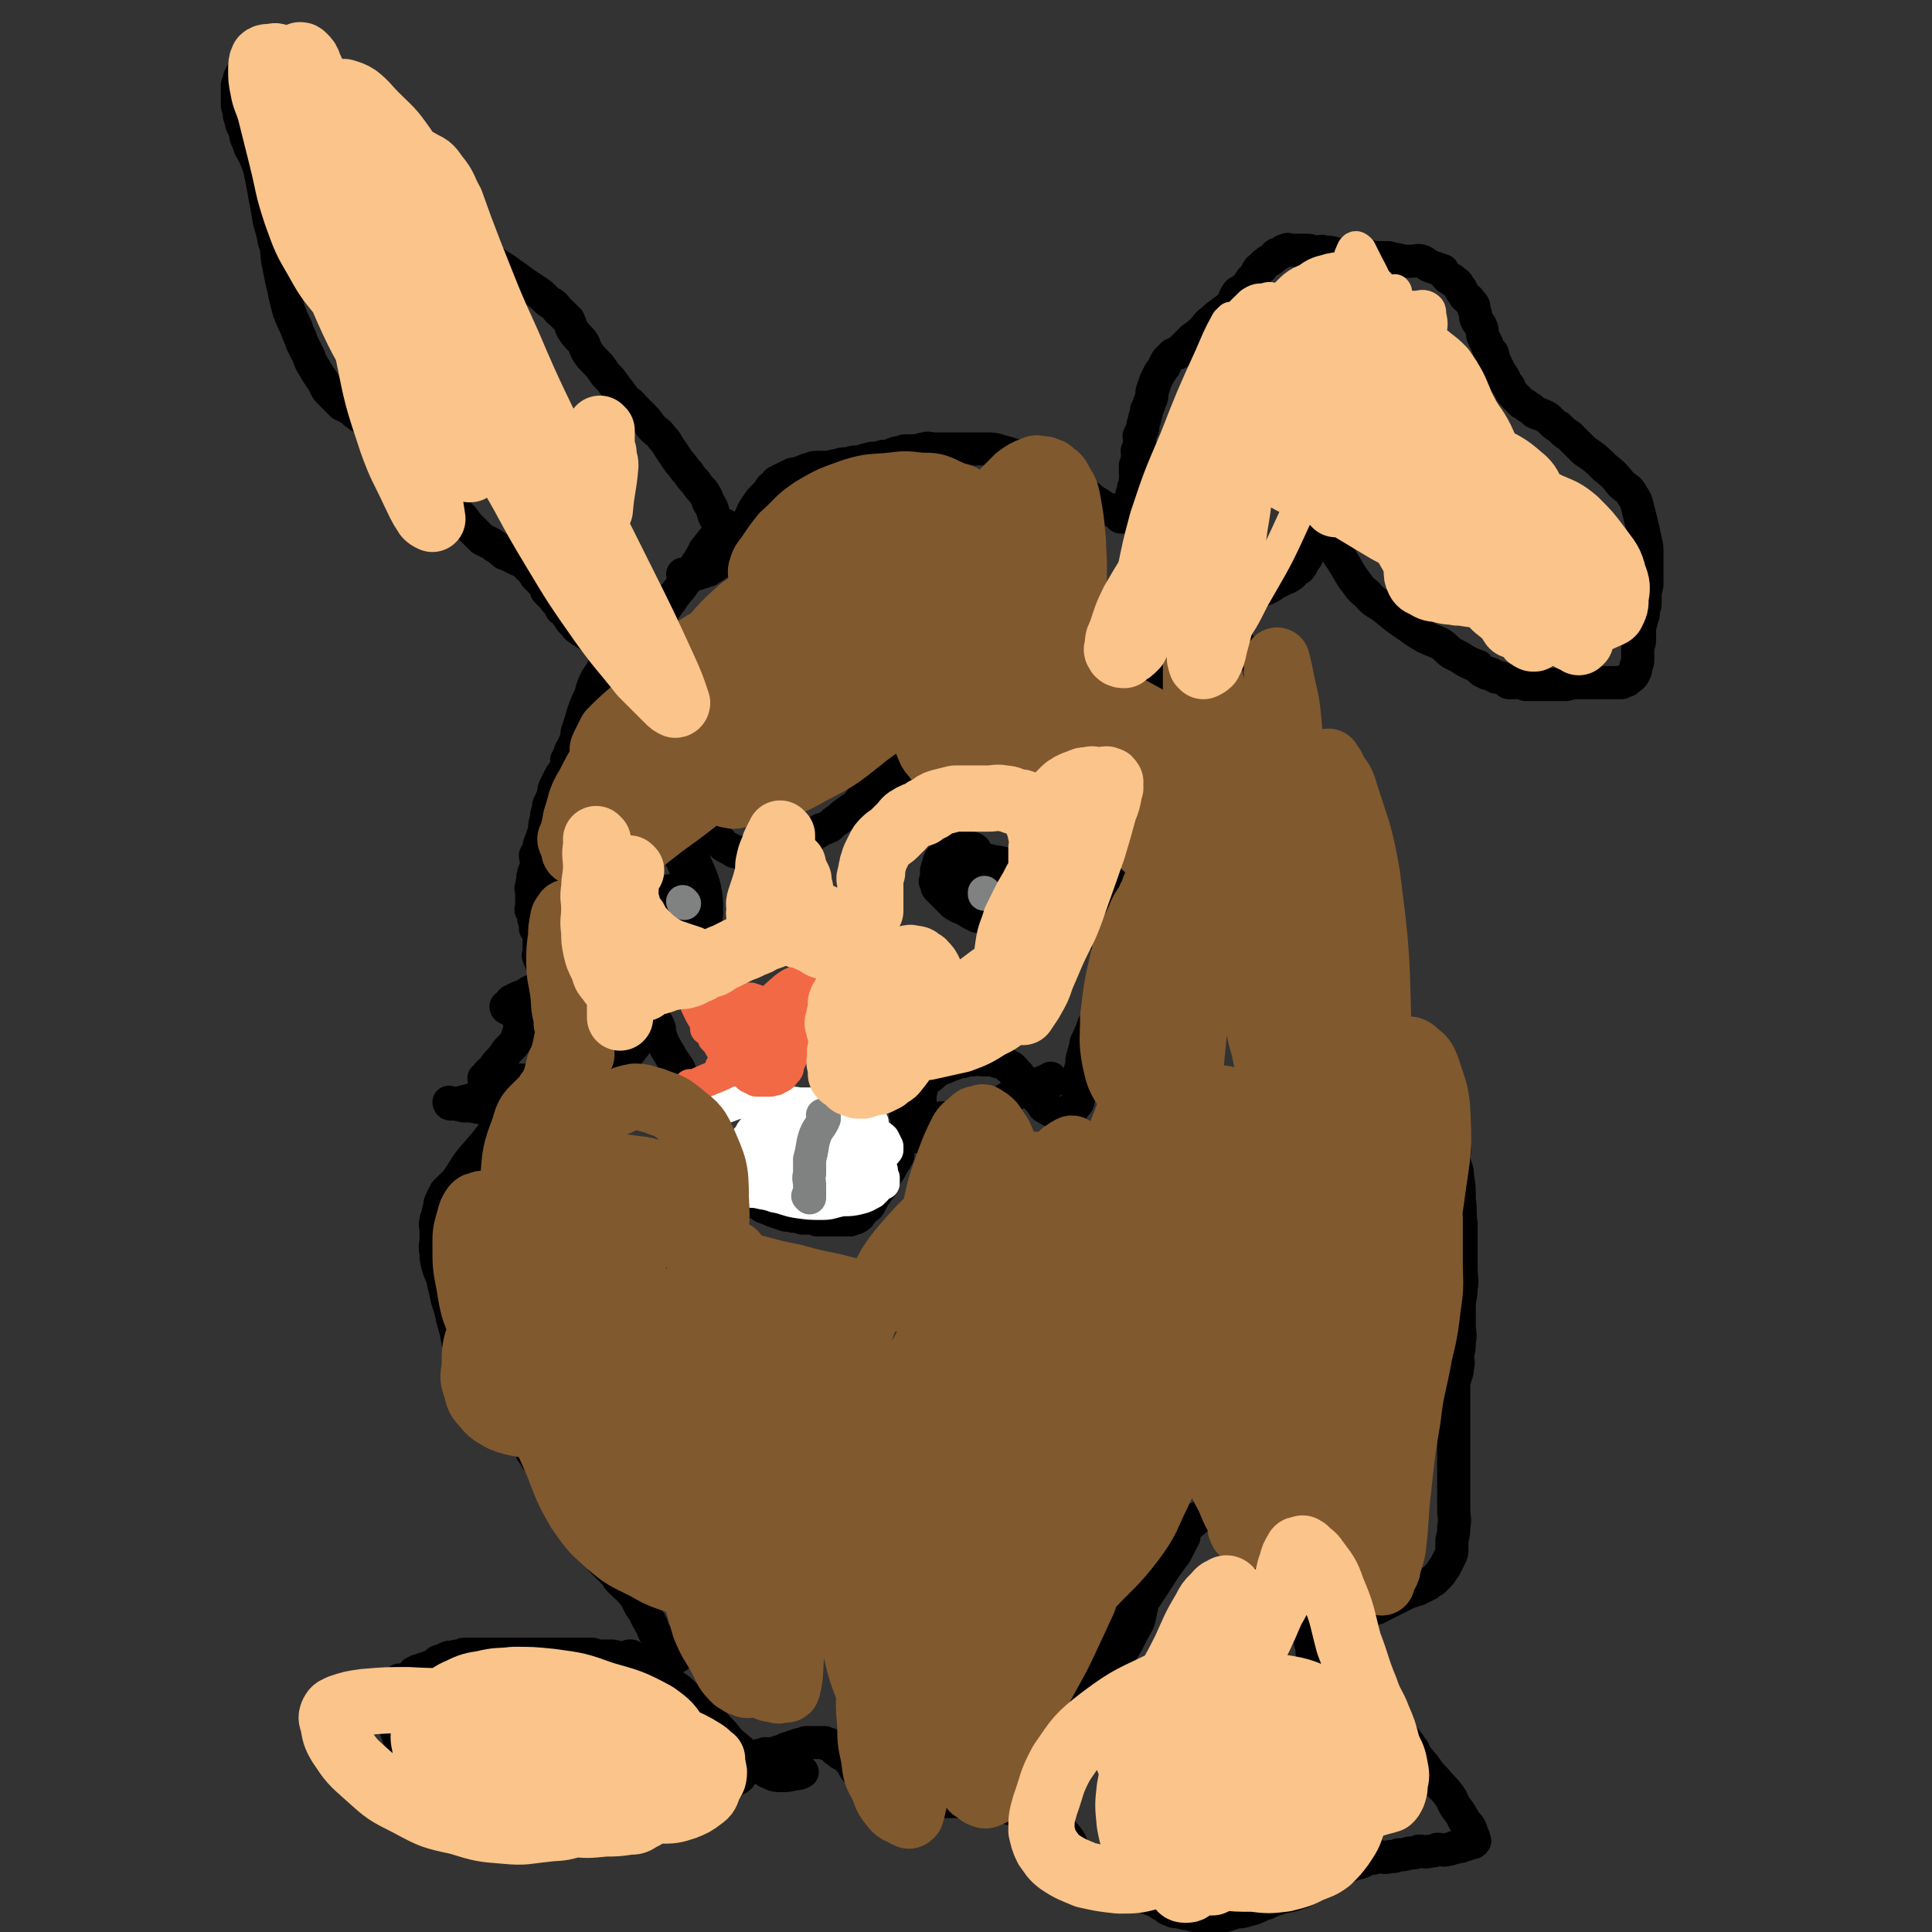 <svg viewBox='0 0 1050 1050' version='1.1' xmlns='http://www.w3.org/2000/svg' xmlns:xlink='http://www.w3.org/1999/xlink'><rect x="0" y="0" width="1050" height="1050" fill="#333333" stroke="none"/><g fill='none' stroke='#000000' stroke-width='18' stroke-linecap='round' stroke-linejoin='round'><path d='M392,290c0,0 -1,-1 -1,-1 0,0 0,1 1,1 0,0 0,0 0,0 0,0 -1,-1 -1,-1 0,0 0,1 1,1 0,0 0,0 0,0 0,0 -1,-1 -1,-1 0,0 0,1 1,1 0,0 0,0 0,0 0,0 -1,0 -1,-1 0,-1 0,-1 0,-2 -1,-3 -1,-3 -3,-7 -1,-4 -1,-4 -3,-7 -1,-3 -1,-3 -3,-6 -2,-2 -2,-2 -4,-5 -2,-2 -2,-2 -4,-5 -3,-3 -2,-3 -5,-6 -2,-3 -2,-3 -4,-6 -3,-4 -2,-4 -5,-7 -2,-3 -3,-3 -5,-5 -3,-3 -2,-3 -5,-6 -3,-3 -3,-3 -6,-6 -2,-3 -3,-2 -5,-5 -3,-4 -3,-4 -6,-8 -2,-3 -3,-3 -5,-6 -2,-3 -2,-3 -4,-5 -3,-3 -3,-3 -5,-6 -2,-4 -1,-4 -4,-7 -2,-2 -2,-2 -4,-5 -1,-2 -1,-3 -2,-5 -2,-2 -2,-2 -4,-4 -3,-2 -2,-3 -5,-5 -2,-1 -2,-1 -4,-3 -2,-2 -2,-2 -5,-4 -3,-2 -3,-2 -6,-4 -4,-3 -4,-3 -7,-5 -5,-4 -5,-3 -10,-7 -4,-3 -4,-3 -8,-7 -5,-4 -5,-4 -10,-8 -3,-4 -3,-5 -6,-9 -4,-3 -4,-3 -7,-7 -2,-3 -2,-4 -5,-7 -2,-2 -2,-2 -5,-4 -2,-3 -2,-3 -5,-6 -3,-2 -3,-2 -5,-4 -3,-2 -3,-2 -6,-5 -2,-2 -3,-2 -5,-4 -2,-2 -2,-2 -4,-4 -3,-3 -3,-3 -5,-7 -3,-3 -3,-3 -5,-6 -1,-2 -1,-2 -2,-5 -2,-3 -2,-3 -4,-6 -1,-2 -1,-2 -3,-5 0,-1 0,-1 -1,-3 -1,-2 -1,-2 -2,-3 -1,-2 -1,-2 -2,-3 -1,-1 -1,-1 -3,-3 -2,-1 -2,-1 -4,-3 -1,-1 -1,-1 -3,-2 -3,-1 -3,-1 -5,-2 -2,-1 -2,-1 -4,-2 -2,-1 -2,-1 -3,-1 -2,-1 -2,-1 -5,-1 0,0 0,0 -1,0 -1,0 -1,0 -2,0 -1,0 -1,0 -2,0 -1,1 -1,1 -2,1 -1,1 -1,1 -2,2 0,1 0,2 -1,3 0,0 0,0 -1,1 -1,1 -1,1 -2,2 -1,0 0,0 -1,1 -1,0 -1,0 -2,1 -1,1 -1,1 -2,2 -1,1 -1,1 -1,2 -1,1 -1,0 -1,1 -1,1 -1,2 -1,3 -1,2 -1,2 -1,3 0,2 0,2 0,4 0,2 0,2 0,5 0,2 0,2 1,4 0,3 0,3 1,5 0,3 1,3 2,6 1,3 0,3 2,6 1,5 2,4 4,9 2,5 2,5 3,10 1,5 1,5 2,11 1,5 1,5 2,11 1,6 2,6 3,13 2,5 1,5 2,11 1,5 1,5 2,10 1,4 1,4 2,9 1,4 1,4 2,8 2,5 2,5 4,9 1,4 2,4 3,8 2,4 2,4 4,8 1,4 2,4 4,8 2,3 2,3 4,6 1,2 1,3 3,5 2,2 2,2 4,4 2,2 2,2 3,3 2,1 3,1 4,2 2,1 2,2 4,3 1,1 1,1 3,2 2,1 2,1 4,2 1,1 1,1 2,2 2,1 2,1 3,2 2,1 2,1 4,2 1,0 1,0 2,1 1,1 1,1 2,2 2,1 2,1 4,3 1,0 1,0 2,1 1,1 1,1 2,2 1,1 1,2 2,3 1,1 1,0 2,1 1,1 1,2 2,3 1,2 1,1 2,3 1,1 1,1 2,3 2,2 2,2 3,4 1,2 1,2 3,4 1,2 1,2 3,4 2,3 1,3 4,5 2,3 2,3 5,6 2,2 2,2 4,5 2,2 2,2 4,4 2,2 2,2 4,4 2,1 2,1 4,2 2,1 2,1 3,2 2,1 2,1 3,2 1,1 1,1 2,1 0,1 0,1 1,1 0,0 0,0 1,0 0,0 0,0 1,1 1,0 1,0 2,1 1,0 1,0 2,1 1,0 1,-1 2,0 1,0 1,1 2,2 0,0 0,0 1,1 1,1 1,1 2,2 1,1 1,1 2,2 1,2 1,2 2,3 1,1 1,1 2,2 1,1 2,1 2,2 1,2 1,2 1,3 2,2 2,2 3,3 2,2 1,2 3,3 1,2 1,2 2,4 2,1 2,1 3,3 1,1 1,1 2,3 1,1 1,1 2,2 1,1 1,2 3,3 1,1 2,1 3,2 2,1 2,1 3,2 2,1 2,1 4,2 1,1 1,1 3,2 1,1 1,1 2,2 1,0 1,0 2,1 1,0 1,0 2,0 0,1 0,0 1,1 0,0 -1,0 0,1 0,0 1,0 2,0 0,0 0,0 1,0 1,0 1,0 2,0 0,0 0,0 0,0 '/><path d='M354,354c0,0 -1,-1 -1,-1 0,0 0,0 1,1 0,0 0,0 0,0 0,0 -1,-1 -1,-1 0,0 0,0 1,1 0,0 0,0 0,0 -2,0 -2,0 -4,0 -4,0 -4,0 -8,0 -3,0 -3,-1 -5,0 -1,0 -2,0 -3,1 -2,2 -2,2 -3,4 -2,3 -3,3 -4,6 -3,4 -3,4 -5,9 -1,4 -1,4 -3,8 -2,5 -2,5 -3,9 -1,3 -1,3 -2,6 -1,3 0,3 -1,5 -1,3 -1,2 -2,5 -1,1 -1,1 -1,2 -1,1 0,1 0,2 -1,1 -1,1 -2,2 0,1 1,1 1,2 -1,1 -1,1 -1,2 -1,1 -1,1 -2,3 -1,1 -1,1 -2,3 -1,2 -1,2 -2,4 -1,2 -1,2 -1,4 -1,3 -1,3 -2,5 -1,2 -1,2 -1,4 -1,3 -1,3 -1,5 -1,3 -1,3 -1,6 -1,3 -1,3 -2,6 -1,2 -1,2 -1,4 -1,2 -1,2 -2,4 0,2 1,2 1,4 0,2 -1,2 -1,4 -1,1 -1,1 -1,3 -1,1 0,1 0,3 -1,1 -1,1 -1,3 -1,1 0,1 0,3 0,1 0,1 0,2 0,1 0,1 0,3 0,1 0,1 0,3 0,1 -1,1 0,2 0,0 1,0 1,1 0,1 0,1 0,2 0,0 0,0 0,1 0,1 1,1 1,2 0,1 0,1 0,1 0,1 0,1 0,2 0,1 0,1 1,1 0,1 0,1 1,1 0,1 0,1 0,1 0,1 0,1 0,2 0,0 0,0 0,1 0,0 0,0 0,1 0,1 0,1 0,2 0,0 0,0 0,1 0,1 0,1 0,2 0,1 0,1 0,2 0,1 -1,1 0,2 0,1 0,1 1,2 0,1 0,1 0,1 1,1 1,1 1,1 2,1 2,1 3,2 1,1 1,1 2,1 1,1 1,1 2,1 1,0 1,0 2,0 0,0 0,0 1,0 0,0 0,0 1,0 0,0 0,0 1,0 0,0 0,0 0,0 0,0 -1,-1 -1,-1 0,0 1,1 0,2 -1,2 -1,1 -3,3 -4,2 -4,2 -7,4 -4,2 -4,1 -8,3 -3,2 -3,2 -6,3 -2,1 -2,1 -4,2 -1,1 -1,1 -2,3 0,0 0,0 0,0 0,0 0,0 0,1 0,0 0,0 0,0 0,0 -1,-1 -1,-1 0,0 0,1 1,1 1,0 1,0 2,1 1,0 1,0 1,1 1,1 1,1 2,1 0,0 0,0 0,1 1,1 0,1 1,2 0,2 1,2 1,4 -1,3 -1,3 -2,6 -2,5 -3,4 -6,8 -3,5 -4,4 -7,9 -2,2 -3,2 -4,5 -1,0 0,0 0,1 0,0 0,0 0,0 0,0 -1,-1 -1,-1 0,0 0,1 1,1 1,0 1,0 2,0 2,0 2,0 5,0 4,0 4,0 8,0 3,0 3,0 6,0 3,0 3,0 5,0 1,0 1,0 2,0 0,0 0,0 0,0 -1,0 -1,0 -1,1 -8,2 -8,2 -15,4 -11,3 -11,3 -21,6 -4,1 -4,1 -8,2 -1,0 -1,0 -2,0 0,0 0,0 0,0 0,0 0,0 0,0 0,0 -1,-1 -1,-1 0,0 0,1 1,1 3,0 3,0 7,1 4,0 4,0 9,1 4,0 4,0 8,1 2,0 2,0 5,0 1,0 1,0 2,0 0,0 0,0 0,0 0,0 0,0 1,1 0,0 0,0 0,0 0,0 0,-1 -1,-1 0,1 1,3 0,4 -2,3 -3,3 -6,6 -6,8 -6,8 -13,16 -5,6 -4,6 -9,13 -3,3 -3,3 -6,6 -1,2 -1,2 -2,4 -1,2 -1,2 -1,4 -1,3 -1,3 -1,5 -1,1 -1,1 -1,3 -1,2 0,2 0,4 0,2 0,2 0,5 0,4 -1,4 0,8 0,3 0,3 1,7 1,4 2,4 3,9 1,4 1,4 2,9 2,6 2,6 3,11 2,7 2,7 3,13 2,6 2,6 4,12 1,5 1,5 3,10 1,4 0,4 2,7 1,3 0,3 2,6 0,1 1,1 2,2 1,1 0,1 1,2 2,1 2,1 4,2 1,0 1,0 2,1 2,0 2,0 4,1 0,0 0,0 0,1 1,0 1,0 3,1 2,1 2,1 3,2 2,1 2,1 3,2 1,1 2,1 3,2 1,2 1,2 2,3 1,2 1,3 2,5 1,1 1,1 2,3 1,2 2,2 3,4 1,2 1,2 2,4 1,1 1,1 2,3 1,1 1,1 2,3 1,1 0,1 1,2 1,2 1,2 2,4 1,1 1,1 1,2 1,1 1,1 1,2 1,2 1,2 2,3 0,1 0,1 1,2 0,2 1,1 2,2 0,2 0,2 1,4 0,0 0,0 1,1 0,1 0,1 1,2 0,1 1,1 1,2 0,0 -1,0 0,1 0,1 0,1 1,1 1,1 1,1 2,3 0,0 0,0 1,1 0,1 0,1 1,1 1,1 1,1 1,2 1,0 2,0 3,1 1,1 1,1 2,2 0,1 0,2 1,2 1,2 1,2 3,4 1,1 1,1 3,3 1,1 1,1 2,2 1,1 1,1 2,3 0,0 0,0 1,1 0,0 0,0 1,1 1,1 1,1 2,2 2,1 2,1 3,3 2,2 2,2 3,4 1,2 1,2 2,4 2,3 2,2 3,5 1,2 1,2 2,3 0,1 0,1 1,2 1,3 1,3 2,5 1,1 1,1 2,3 1,2 1,2 3,3 1,1 2,1 3,2 1,1 1,1 2,2 0,0 0,1 1,1 0,0 0,0 1,0 0,1 0,1 0,1 0,0 0,0 0,0 0,1 -1,0 -1,0 0,0 0,0 1,0 0,0 0,0 0,0 -1,1 -1,1 -2,1 -2,1 -2,2 -4,3 -1,0 -2,0 -4,-1 -2,0 -2,1 -5,0 -3,0 -3,0 -6,-1 -3,0 -3,0 -7,-1 -3,0 -3,0 -7,-1 -3,0 -3,0 -5,0 -3,0 -3,0 -6,-1 -2,0 -2,0 -4,0 -2,0 -2,0 -4,0 -3,0 -3,0 -7,0 -3,0 -3,0 -6,0 -4,0 -4,0 -8,0 -5,0 -5,0 -10,0 -4,0 -4,0 -8,0 -3,0 -3,0 -6,0 -3,0 -3,0 -6,0 -3,0 -3,0 -6,0 -2,0 -2,0 -5,0 -2,1 -2,1 -4,1 -3,1 -3,0 -5,1 -2,1 -2,1 -5,2 -2,2 -2,2 -5,3 -1,1 -2,1 -3,1 -2,1 -2,1 -3,1 -1,1 -1,1 -2,1 -1,1 -1,2 -2,3 -1,0 -1,0 -2,1 -2,0 -2,0 -4,0 -2,1 -1,2 -3,3 -1,1 -1,1 -3,1 -1,1 -1,1 -2,1 0,1 0,1 -1,1 -1,1 -1,0 -1,0 0,0 0,0 0,0 0,1 0,1 0,1 0,0 0,0 0,0 0,1 -1,0 -1,0 0,0 1,1 1,1 0,2 0,2 1,4 0,1 1,1 1,2 1,1 1,1 2,3 1,2 0,2 1,4 1,2 1,2 2,3 1,2 1,3 2,5 0,1 1,1 1,3 1,1 1,1 1,3 0,2 0,2 1,3 0,2 -1,2 0,3 0,1 1,1 1,2 0,2 0,2 0,4 0,1 0,1 1,3 0,1 0,1 0,2 0,1 0,1 1,2 0,0 0,0 1,1 0,1 0,1 0,2 0,1 0,1 1,1 0,1 0,1 1,2 1,1 1,1 1,1 1,1 1,1 2,1 1,2 0,2 2,3 1,2 2,1 4,2 1,2 1,2 3,3 2,2 2,2 4,3 2,1 2,1 4,2 3,1 3,1 5,2 2,0 2,0 4,0 2,1 2,1 4,1 2,1 2,1 5,2 3,1 3,1 5,1 3,1 3,1 7,1 2,1 2,1 5,1 3,1 3,0 6,0 4,1 4,1 7,1 3,1 3,0 6,0 2,0 2,0 5,0 2,0 2,0 4,0 1,0 1,0 3,0 2,0 2,0 3,0 2,0 2,1 3,0 2,0 2,0 3,-1 2,0 2,1 3,0 1,0 1,0 2,-1 2,0 2,0 3,0 2,0 2,0 3,-1 2,0 2,0 3,-1 2,0 2,0 4,-1 1,0 1,0 3,-1 2,-1 2,-1 5,-2 2,-1 2,-1 5,-2 3,-1 3,-1 5,-2 2,0 2,0 4,-1 3,0 3,0 6,-1 2,0 1,-1 3,-2 2,0 3,0 5,-1 2,0 2,0 5,-1 2,0 2,0 3,-1 2,0 2,0 3,-1 2,0 2,-1 3,-1 1,-1 2,-1 3,-1 1,-1 0,-2 2,-3 1,0 1,0 2,-1 1,0 1,-1 2,-2 1,-1 1,-1 3,-2 2,-1 2,-1 3,-3 1,-1 1,-2 2,-3 1,-1 1,-1 2,-2 1,0 1,0 1,-1 1,0 1,0 2,-1 0,0 0,0 1,-1 0,0 0,0 0,-1 1,0 0,0 1,0 0,-1 0,0 1,-1 0,0 0,0 0,0 0,1 -1,0 -1,0 0,0 0,0 1,0 0,1 0,1 1,0 1,0 1,-1 2,-1 1,0 1,1 3,0 2,0 2,0 4,-1 1,0 1,0 3,-1 2,-1 2,-1 3,-1 2,-1 2,-1 3,-1 2,-1 2,-1 3,-1 2,-1 2,0 3,-1 1,0 1,0 3,0 0,0 0,0 1,0 1,0 1,0 2,0 1,0 1,0 2,0 1,0 1,0 2,0 1,1 1,1 3,1 2,1 2,2 3,3 3,2 2,2 5,3 2,2 2,2 4,4 1,2 1,3 3,5 2,2 2,1 4,3 2,2 2,2 4,4 1,1 1,1 2,2 1,1 1,1 2,2 0,1 0,1 1,1 0,1 0,1 1,2 1,0 1,0 2,1 0,0 0,1 1,1 1,0 1,-1 2,-1 1,1 1,1 2,1 0,1 0,0 1,0 0,0 0,0 1,0 1,0 1,0 2,0 1,0 1,0 2,0 1,0 1,0 1,0 2,0 2,0 3,0 2,0 2,0 4,0 2,0 2,0 4,0 1,0 1,0 2,0 1,0 1,0 3,0 2,0 2,0 4,0 2,0 2,0 4,0 3,0 3,0 5,0 2,1 2,1 5,1 2,0 2,0 4,0 3,1 3,0 5,0 3,1 3,1 5,1 3,1 3,1 5,1 2,1 2,1 3,1 2,1 2,0 4,0 2,0 2,0 4,0 1,1 1,1 2,2 1,0 1,0 2,-1 1,0 1,0 2,0 1,0 1,0 1,0 1,0 1,0 2,0 0,0 0,0 0,0 0,0 0,0 0,0 1,1 1,1 2,1 0,1 0,0 0,0 1,0 1,0 1,0 0,0 0,0 0,0 1,1 1,1 1,1 1,1 1,1 1,2 1,1 1,1 1,2 2,3 2,3 4,5 2,3 2,2 4,5 2,3 1,4 3,7 2,2 2,2 4,4 1,2 1,2 3,3 1,1 1,1 3,2 2,2 2,2 4,3 2,1 2,1 4,2 3,2 3,2 6,3 3,2 3,1 5,2 4,2 4,2 7,4 2,1 2,1 5,2 3,1 3,1 6,3 3,1 2,2 5,3 2,1 3,1 5,1 3,1 3,1 5,1 3,1 2,1 5,1 1,1 1,0 3,0 2,0 2,0 4,0 2,0 2,1 4,0 2,0 2,0 4,0 3,-1 3,-1 6,-2 3,0 3,0 6,-1 4,-1 4,-1 8,-3 4,-1 4,-2 8,-3 5,-2 6,-1 11,-3 4,-1 4,-2 7,-4 4,-2 4,-2 8,-4 3,-2 2,-3 5,-4 2,-1 2,0 4,-1 1,-1 1,-1 2,-1 1,-1 1,-1 2,-1 1,-1 1,0 2,-1 1,0 1,0 2,-1 1,0 1,1 2,0 2,0 2,-1 4,-2 3,0 3,0 6,-1 3,0 3,1 6,0 3,0 3,0 5,-1 3,0 3,0 6,-1 3,0 3,0 5,-1 3,0 3,1 6,0 2,0 2,0 4,-1 3,0 3,1 6,0 1,0 1,0 3,-1 2,0 2,0 3,-1 1,0 1,1 1,0 1,0 1,0 2,-1 1,0 1,1 1,0 1,0 1,0 1,-1 1,0 1,0 2,0 0,0 0,1 1,0 0,0 -1,0 0,-1 0,0 0,0 0,0 0,0 0,0 0,0 1,1 0,0 0,0 0,0 0,1 0,0 0,-1 0,-2 -1,-3 -1,-4 -1,-4 -4,-7 -2,-4 -2,-4 -5,-8 -2,-3 -1,-3 -4,-7 -3,-4 -4,-4 -7,-8 -3,-3 -3,-3 -5,-6 -2,-3 -2,-2 -4,-5 -2,-2 -2,-3 -3,-5 -2,-2 -1,-2 -3,-4 -2,-3 -2,-3 -5,-5 -2,-1 -2,-1 -4,-3 -3,-2 -3,-2 -5,-4 -2,-2 -2,-2 -4,-3 -2,-2 -2,-2 -4,-3 -1,-2 -2,-2 -4,-3 -2,-2 -2,-3 -4,-5 -2,-2 -2,-2 -5,-4 -2,-2 -2,-2 -4,-4 -2,-2 -3,-2 -5,-4 -2,-2 -1,-2 -3,-4 -1,-1 -1,0 -2,-1 -1,0 -1,0 -1,-1 0,0 0,0 -1,-1 0,0 0,0 0,0 1,1 0,0 0,0 0,0 0,1 0,0 0,0 0,0 0,-1 0,0 1,-1 0,-1 0,-1 0,-1 -1,-2 0,0 0,0 0,-1 0,-1 0,-1 0,-2 0,-1 0,-1 0,-2 1,-1 1,-1 1,-3 1,-1 1,-1 1,-2 1,0 1,0 2,-1 1,-1 1,-1 2,-1 1,-1 1,-1 3,-1 1,-1 1,-1 3,-2 3,-2 3,-2 6,-3 4,-2 4,-2 8,-3 5,-2 5,-2 9,-3 4,-2 4,-2 8,-4 4,-2 4,-2 8,-4 4,-2 4,-1 8,-3 2,-1 2,-1 4,-2 1,-1 1,-1 3,-2 1,-1 1,-1 2,-2 2,-2 2,-2 3,-4 1,-1 1,-1 2,-3 1,-2 1,-2 2,-4 1,-2 1,-2 1,-4 0,-3 0,-3 0,-5 1,-4 1,-4 1,-7 1,-5 0,-5 0,-10 0,-5 0,-5 0,-10 0,-6 0,-6 0,-11 0,-5 0,-5 0,-10 0,-4 0,-4 0,-8 0,-3 0,-3 0,-6 0,-3 0,-3 0,-6 0,-2 0,-2 0,-5 0,-2 0,-2 0,-5 0,-2 0,-2 0,-4 0,-2 0,-2 0,-4 0,-2 1,-2 1,-3 1,-3 1,-3 1,-5 1,-3 0,-3 0,-7 1,-3 1,-3 1,-7 1,-4 0,-4 0,-9 0,-5 0,-5 0,-11 0,-4 1,-4 1,-9 1,-5 0,-5 0,-10 0,-6 0,-6 0,-11 0,-7 0,-7 0,-14 -1,-6 0,-6 -1,-13 0,-7 0,-7 -1,-13 0,-4 -1,-4 -2,-9 0,-4 1,-4 0,-8 0,-3 0,-3 -1,-6 0,-3 -1,-3 -2,-6 -1,-3 -1,-3 -2,-6 -1,-3 -1,-2 -3,-5 -2,-3 -2,-3 -3,-5 -3,-4 -2,-4 -4,-8 -3,-5 -3,-5 -6,-10 -4,-6 -4,-6 -7,-12 -4,-6 -4,-6 -6,-13 -2,-7 -2,-7 -3,-14 -2,-5 -2,-5 -3,-10 -2,-5 -2,-5 -3,-10 -1,-3 -1,-3 -2,-7 0,-4 0,-4 -1,-7 -1,-5 -1,-5 -3,-9 -1,-4 -1,-4 -3,-9 -2,-7 -2,-7 -4,-13 -3,-7 -3,-7 -6,-14 -2,-7 -1,-7 -3,-14 -2,-4 -2,-5 -4,-9 -1,-4 -2,-4 -4,-8 -2,-3 -2,-3 -3,-7 -2,-4 -2,-4 -4,-8 -2,-4 -2,-4 -3,-8 -2,-5 -3,-5 -4,-10 -2,-4 -2,-4 -4,-8 -1,-5 -2,-5 -4,-9 -1,-4 -1,-4 -3,-8 -1,-2 -1,-2 -3,-4 -1,-1 -1,-1 -2,-3 -1,-1 -1,-1 -2,-2 -2,-1 -2,-2 -4,-3 -2,-2 -2,-2 -5,-3 -1,-1 -1,-2 -2,-3 -1,-1 -1,0 -2,-1 -1,-1 -1,-1 -2,-2 -1,-1 -1,-1 -1,-1 -1,-1 -2,-1 -3,-1 0,0 0,0 0,0 0,-1 0,-1 -1,-1 0,-1 0,-1 0,-2 0,-1 0,-1 0,-2 1,-2 1,-2 2,-4 1,-1 1,-1 2,-3 1,-1 1,-2 3,-3 2,-2 2,-2 4,-4 2,-1 2,-1 5,-3 2,-1 2,-2 4,-3 3,-1 3,-1 5,-2 2,-1 1,-1 3,-2 2,-1 2,-1 4,-2 2,-1 3,-1 4,-2 2,-1 1,-1 2,-2 1,-1 1,-1 3,-2 1,-1 1,-1 2,-3 0,0 0,0 0,-1 1,-1 1,-1 2,-2 0,-2 0,-2 1,-3 0,-2 1,-1 1,-3 0,-1 0,-1 0,-3 1,-1 1,-1 1,-3 1,-2 1,-2 1,-3 0,-2 0,-2 0,-3 1,-1 1,-1 1,-2 0,-1 0,-1 0,-1 1,-1 1,-1 1,-2 0,0 0,0 0,0 1,0 0,-1 0,-1 0,0 0,0 0,1 0,0 0,0 0,0 1,0 0,-1 0,-1 0,0 0,0 0,1 1,1 1,1 2,3 1,3 1,3 3,6 1,3 1,3 3,6 2,5 2,5 5,9 3,5 3,5 6,10 4,5 3,5 8,9 4,5 5,4 10,8 6,5 6,5 12,9 4,3 4,3 9,6 4,2 5,2 9,4 3,2 3,3 6,5 2,1 2,1 4,2 3,2 3,2 5,3 2,1 2,1 5,2 1,1 1,2 3,3 1,0 1,0 2,1 1,0 1,0 1,0 1,0 1,0 2,1 1,0 1,0 2,1 2,0 2,0 4,1 1,0 1,0 2,1 1,1 0,1 2,1 1,0 1,0 2,0 2,0 2,-1 3,0 2,0 2,0 3,1 2,0 2,0 3,0 2,0 2,0 5,0 2,0 2,0 5,0 2,0 2,0 4,0 2,0 2,0 3,0 1,0 1,0 2,0 4,-1 4,-1 7,-1 2,0 2,0 4,0 2,0 2,0 3,0 3,0 3,0 6,0 2,0 2,0 4,0 2,0 2,0 4,0 1,0 1,0 2,0 1,0 1,-1 2,-1 1,0 1,0 2,-1 1,-1 2,-1 3,-3 1,-2 1,-2 1,-4 1,-2 1,-2 1,-4 0,-3 0,-3 0,-5 0,-3 1,-3 1,-5 0,-2 0,-2 0,-4 0,-1 0,-1 0,-3 0,-2 1,-2 1,-4 0,-2 0,-2 1,-3 0,-2 0,-2 0,-3 1,-2 1,-2 1,-3 0,-2 0,-3 0,-5 0,-3 1,-3 1,-6 0,-3 0,-3 0,-7 0,-4 0,-4 0,-8 0,-5 0,-5 -1,-9 -1,-5 -1,-5 -2,-9 -1,-4 -1,-4 -2,-8 -1,-4 -1,-4 -3,-7 -2,-4 -3,-3 -6,-6 -4,-5 -4,-5 -9,-9 -5,-5 -5,-5 -11,-9 -4,-4 -4,-4 -8,-8 -3,-2 -3,-2 -6,-5 -2,-1 -2,-1 -4,-3 -2,-2 -2,-2 -4,-3 -2,-1 -3,-1 -5,-2 -2,-2 -2,-2 -4,-3 -1,-1 -1,-1 -3,-2 -2,-2 -2,-2 -4,-4 -2,-2 -2,-2 -3,-5 -2,-2 -2,-3 -3,-5 -2,-3 -2,-3 -3,-5 -2,-4 -2,-4 -3,-8 -2,-2 -2,-2 -3,-5 -1,-2 -1,-2 -2,-4 -1,-3 0,-3 -1,-5 -1,-3 -2,-2 -3,-5 0,-2 0,-2 -1,-5 0,-2 0,-2 -2,-4 -1,-2 -1,-1 -3,-3 -1,-2 -1,-2 -2,-3 0,-1 0,-1 -1,-2 -1,-2 -1,-2 -3,-3 -1,-2 -2,-1 -3,-2 -2,-2 -2,-2 -3,-4 -3,-1 -3,-1 -6,-2 -3,-1 -3,-2 -5,-3 -3,-1 -3,0 -7,0 -3,0 -3,0 -7,-1 -3,0 -3,-1 -5,-1 -3,0 -3,0 -6,0 -3,0 -3,-1 -6,-1 -3,0 -3,0 -6,0 -2,0 -2,0 -5,0 -3,0 -3,-1 -5,-1 -3,-1 -3,-1 -7,-1 -1,-1 -1,0 -3,0 -3,0 -3,-1 -6,-1 -2,0 -2,0 -5,0 -2,0 -2,0 -3,0 -2,0 -2,-1 -3,0 -2,0 -2,1 -4,2 -2,0 -2,1 -3,2 -1,1 -1,1 -3,2 -1,1 -2,1 -3,3 -2,1 -2,1 -3,3 -1,2 -1,2 -3,4 -2,3 -2,3 -4,5 -2,2 -3,1 -4,3 -2,3 -1,4 -3,6 -2,2 -3,2 -5,4 -3,2 -3,2 -5,4 -3,2 -3,3 -5,5 -3,3 -3,3 -6,5 -2,2 -2,2 -4,4 -2,2 -2,2 -4,4 -1,0 -2,0 -3,1 -1,1 -1,1 -2,2 -1,1 -1,1 -2,3 0,1 0,1 -1,2 -1,2 -1,1 -2,3 -1,2 -1,2 -2,4 -1,3 -1,3 -2,6 0,3 0,3 -1,5 -1,3 -1,3 -2,5 0,3 -1,3 -1,5 -1,3 -1,3 -1,5 -1,2 -1,2 -2,4 0,2 1,3 0,5 0,1 0,1 -1,3 0,2 1,2 0,4 0,2 0,2 -1,4 0,2 0,2 0,4 0,2 1,2 0,4 0,2 0,2 -1,4 0,2 0,2 -1,4 0,2 0,2 -1,3 0,2 0,2 -1,3 0,1 0,1 -1,2 0,1 0,1 -1,2 0,0 0,0 0,1 -1,0 0,0 -1,1 0,0 0,0 0,0 1,0 0,-1 0,-1 0,0 0,1 0,1 0,0 0,0 0,0 1,0 0,-1 0,-1 0,0 0,1 0,1 0,0 0,0 0,0 1,0 0,-1 0,-1 0,0 1,1 0,1 0,0 0,0 -1,0 -1,-1 -1,-1 -2,-2 -2,-1 -2,-1 -4,-2 -2,-1 -3,-1 -4,-2 -3,-2 -3,-2 -5,-3 -2,-2 -2,-2 -4,-3 -3,-2 -2,-2 -5,-5 -2,-1 -2,-1 -4,-3 -3,-1 -3,-1 -7,-3 -3,-1 -3,-2 -6,-4 -3,-1 -3,-1 -6,-3 -2,-1 -2,-1 -5,-2 -3,-1 -3,-1 -7,-2 -3,-1 -3,-1 -7,-2 -3,-1 -3,-1 -7,-1 -5,0 -5,0 -9,0 -4,0 -4,0 -7,0 -4,0 -4,0 -7,0 -3,0 -3,0 -6,0 -2,0 -2,-1 -5,0 -2,0 -2,1 -4,1 -2,0 -2,0 -4,0 -3,0 -3,0 -5,1 -2,0 -2,0 -4,1 -3,1 -3,1 -5,1 -3,1 -3,1 -6,1 -4,1 -4,1 -7,2 -3,0 -3,0 -6,1 -3,0 -3,0 -6,1 -3,0 -3,1 -5,1 -3,0 -3,0 -6,0 -2,0 -2,0 -4,1 -1,0 -1,0 -3,1 -1,0 -1,1 -3,1 -2,1 -2,0 -4,1 -2,1 -2,1 -4,2 -2,1 -2,1 -4,2 -1,2 -1,2 -3,3 -2,3 -2,3 -4,5 -2,2 -2,2 -4,5 -2,3 -2,3 -3,6 -2,3 -2,3 -3,6 -2,3 -2,3 -4,6 -2,2 -2,2 -4,4 -1,2 0,2 -2,4 -1,2 -1,3 -3,4 -1,1 -1,1 -3,2 -1,1 -1,1 -3,2 -1,1 -1,1 -2,1 -2,1 -2,1 -3,1 -2,1 -2,1 -4,1 -1,1 -1,1 -2,1 -1,0 -1,0 -2,0 -1,0 -1,0 -1,0 0,0 0,0 0,0 0,0 -1,-1 -1,-1 '/><path d='M588,282c0,0 -1,-1 -1,-1 0,0 0,1 0,1 0,0 0,0 0,0 1,0 0,-1 0,-1 0,0 0,1 0,1 0,0 0,0 0,0 1,0 0,-1 0,-1 0,0 0,1 0,1 0,0 0,0 0,0 1,0 0,-1 0,-1 0,0 0,1 0,1 0,0 0,0 0,0 1,0 0,-1 0,-1 0,2 1,3 2,6 1,5 1,5 1,10 1,2 1,2 1,4 1,3 0,3 0,6 0,2 0,2 0,5 0,2 0,2 0,5 0,3 0,3 0,5 0,2 0,2 0,3 0,2 0,2 0,4 1,2 1,2 2,3 0,2 0,3 1,5 1,2 1,1 3,3 2,2 2,2 4,4 1,2 1,2 3,4 2,3 2,3 4,5 2,2 2,2 4,4 1,1 1,2 1,3 1,1 1,1 2,3 2,1 2,1 4,2 2,1 2,1 4,2 1,1 1,1 3,1 1,0 1,0 3,0 2,0 2,0 4,0 2,0 2,-1 3,-1 2,-1 3,-1 4,-2 3,-1 3,-1 5,-3 2,-1 2,-1 4,-3 2,-1 2,-1 4,-3 1,-1 1,-1 2,-2 2,-2 2,-2 3,-3 1,-2 1,-2 2,-3 1,-1 1,-1 2,-2 0,0 0,0 0,0 1,0 0,-1 0,-1 0,0 1,0 1,1 0,0 0,0 0,0 '/><path d='M394,286c0,0 -1,-1 -1,-1 0,0 0,1 1,1 0,0 0,0 0,0 0,0 -1,-1 -1,-1 0,0 1,0 1,1 -1,1 -2,1 -3,3 -4,5 -4,5 -8,10 -2,4 -2,4 -4,7 -2,3 -2,3 -4,6 -2,3 -2,3 -4,6 -2,3 -2,2 -4,5 -2,2 -1,2 -3,4 -2,3 -2,3 -4,6 -3,3 -3,3 -5,6 -3,3 -3,3 -6,6 -2,2 -2,2 -4,4 -2,3 -1,3 -4,5 -1,2 -1,1 -3,2 0,0 0,0 0,1 0,0 0,0 0,0 -1,0 -1,0 -2,1 '/><path d='M713,893c0,0 -1,-1 -1,-1 0,0 0,0 0,0 0,0 0,0 0,0 1,1 0,0 0,0 0,0 0,0 0,0 0,0 0,0 0,0 1,1 0,0 0,0 0,0 0,0 0,0 0,0 0,0 0,0 1,1 0,1 0,0 0,-2 0,-2 1,-4 1,-4 1,-4 1,-8 1,-3 1,-3 1,-6 0,-2 0,-2 0,-5 0,-2 0,-2 0,-4 0,-2 0,-2 0,-3 0,-2 0,-2 0,-3 0,-2 0,-2 0,-4 0,-1 0,-1 0,-1 0,-2 1,-2 0,-3 0,0 0,0 -1,-1 0,0 0,-1 0,-1 -2,-1 -2,-2 -4,-2 -2,-1 -2,0 -5,0 -3,-1 -3,0 -7,0 -4,0 -4,0 -7,0 -3,0 -3,-1 -6,0 -1,0 -1,0 -3,1 -1,0 -1,-1 -2,0 0,0 0,0 -1,1 0,0 0,0 0,1 0,0 0,0 0,0 1,0 0,-1 0,-1 0,0 0,0 0,1 0,0 0,0 0,0 1,-1 1,-1 1,-1 2,-2 2,-2 3,-4 2,-1 2,-1 4,-3 1,-2 1,-2 2,-4 0,-1 0,-1 0,-3 0,-3 1,-3 0,-6 -1,-3 -1,-3 -4,-6 -1,-2 -2,-2 -4,-4 -3,-1 -3,0 -6,0 -4,-1 -4,-1 -9,0 -3,0 -3,1 -7,2 -4,2 -4,2 -8,4 -4,3 -3,3 -7,5 -2,2 -2,3 -4,5 -1,1 -1,1 -2,2 0,0 0,0 0,0 1,0 0,-1 0,-1 0,0 0,0 0,1 0,0 0,0 0,0 1,0 0,-1 0,-1 0,0 0,1 0,1 1,0 1,0 1,0 1,-1 1,-1 2,-1 1,0 1,0 1,0 0,-1 0,-1 0,-1 1,-1 1,0 1,0 0,0 0,0 0,0 1,0 0,-1 0,-1 0,0 0,0 0,1 0,0 0,0 0,0 0,0 1,0 0,1 -2,4 -2,4 -4,8 -6,8 -6,8 -11,16 -8,12 -8,12 -16,24 -4,7 -4,7 -8,14 -1,2 -1,3 -1,5 0,0 0,0 -1,0 0,0 0,0 0,0 1,1 0,0 0,0 0,-1 2,0 3,-1 2,-2 3,-2 5,-5 3,-5 3,-5 6,-11 3,-5 3,-5 4,-11 1,-2 0,-3 0,-5 0,-1 0,-1 0,-2 0,0 0,0 0,0 0,0 0,0 0,0 1,0 1,-1 0,-1 -2,0 -2,1 -3,1 -3,1 -4,1 -6,2 -4,2 -4,3 -6,5 -4,4 -4,4 -7,8 -4,5 -4,5 -7,10 -5,8 -5,8 -11,16 -4,7 -5,7 -9,14 -2,4 -2,4 -3,9 -1,1 0,1 0,3 1,0 0,0 0,0 0,0 0,0 0,0 1,1 0,0 0,0 0,0 0,1 0,0 4,-1 4,-1 7,-4 9,-9 10,-9 18,-19 8,-10 8,-11 15,-22 4,-6 3,-6 7,-13 1,-2 1,-2 2,-4 0,0 0,0 0,0 0,1 0,-1 -1,0 -2,1 -2,2 -4,4 -4,5 -4,5 -8,10 -5,7 -5,7 -10,13 -6,9 -6,9 -12,18 -6,8 -6,8 -11,17 -3,7 -3,7 -5,14 -2,7 -2,7 -2,14 -1,5 0,5 -1,10 0,2 0,2 0,4 0,1 0,1 0,2 0,0 0,0 0,0 1,1 0,0 0,0 0,0 0,0 0,0 1,1 1,1 1,0 3,-3 4,-3 5,-7 5,-10 5,-11 8,-22 3,-11 3,-12 4,-23 1,-7 1,-7 0,-14 0,-3 0,-3 -1,-5 0,0 0,0 0,-1 0,0 0,0 0,0 '/><path d='M343,901c0,0 -1,-1 -1,-1 0,0 0,0 1,0 0,0 0,0 0,0 0,1 -1,0 -1,0 0,0 0,0 1,0 0,0 0,0 0,0 0,1 -1,0 -1,0 0,0 0,0 1,0 0,0 0,0 0,0 0,1 -1,0 -1,0 0,0 0,0 1,0 2,2 2,2 4,4 5,3 5,2 10,5 4,3 3,3 7,6 5,3 5,3 9,7 5,4 6,4 10,9 5,5 5,6 10,11 4,5 4,5 9,9 4,4 4,4 8,7 4,3 4,3 7,5 3,1 3,2 7,2 4,0 4,0 8,-1 2,0 2,0 4,-1 '/><path d='M273,593c0,0 -1,-1 -1,-1 0,0 0,0 1,1 0,0 0,0 0,0 0,0 -1,-1 -1,-1 0,0 0,0 1,1 0,0 0,0 0,0 0,0 -1,-1 -1,-1 2,0 3,1 5,2 4,2 4,1 8,3 3,1 3,1 5,2 2,1 2,2 3,3 2,2 2,2 3,3 2,2 1,2 3,3 1,0 1,0 2,1 1,1 1,0 2,2 1,1 0,1 1,2 0,0 0,0 1,1 0,0 1,-1 1,0 0,0 0,0 0,1 0,0 0,0 0,0 1,-1 1,-1 2,-1 1,-1 1,-1 3,-2 2,-2 3,-2 5,-4 3,-4 2,-4 5,-8 3,-4 4,-3 6,-7 6,-8 6,-8 11,-16 6,-8 7,-8 12,-17 3,-3 2,-4 4,-7 0,-1 0,-1 1,-1 0,0 0,0 0,0 0,0 -1,-1 -1,-1 0,0 0,0 1,1 0,0 0,0 0,0 0,0 -1,-1 -1,-1 0,0 0,0 1,1 0,0 0,0 0,0 0,0 -1,1 0,1 1,3 2,2 3,5 1,2 0,2 1,5 1,3 1,3 2,5 2,4 2,3 4,7 2,3 2,3 4,6 2,5 2,5 4,10 4,6 4,6 8,12 0,0 0,0 0,0 '/><path d='M376,591c0,0 -1,-1 -1,-1 0,0 0,0 1,1 0,0 0,0 0,0 0,0 -1,-1 -1,-1 0,0 0,0 1,1 0,0 0,0 0,0 0,0 -1,-1 -1,-1 0,0 0,1 1,2 1,5 2,5 3,10 2,5 2,5 4,10 2,4 2,4 3,8 1,3 1,4 2,7 1,3 2,3 3,6 2,2 1,2 3,5 2,2 2,2 3,4 2,2 2,3 4,5 1,1 1,1 3,3 2,1 2,1 5,3 3,1 3,1 6,3 3,1 3,1 5,2 3,1 3,1 6,2 2,1 2,0 5,1 2,0 2,0 5,1 2,0 2,0 4,0 2,0 2,0 4,1 1,0 1,0 2,0 2,0 2,0 4,0 2,0 2,0 4,0 1,0 1,0 3,0 1,0 1,0 3,0 1,0 1,0 2,0 0,-1 0,-1 1,-1 1,-1 1,0 2,0 2,-1 2,-1 3,-3 1,-1 1,-1 2,-2 1,-1 2,-1 3,-3 1,-2 1,-2 2,-4 1,-1 1,-1 2,-3 2,-2 2,-2 3,-5 1,-2 1,-2 2,-4 2,-3 2,-3 3,-5 2,-3 2,-3 3,-5 0,-2 0,-3 1,-5 0,-2 1,-2 2,-4 0,-1 0,-1 1,-3 0,-1 0,-1 1,-3 0,-1 0,-1 0,-2 0,-1 0,-1 0,-2 0,-1 0,-1 0,-1 0,0 0,0 0,0 0,-1 0,-1 0,-1 0,0 0,0 0,0 0,-1 0,-1 0,-1 0,0 0,0 0,0 0,0 -1,-1 -1,-1 0,0 0,0 1,1 0,0 0,0 0,0 0,0 -1,-1 -1,-1 0,0 0,0 1,1 0,0 0,0 0,0 0,0 -1,-1 -1,-1 0,0 0,0 1,1 0,0 0,0 1,0 3,1 3,1 7,1 4,1 4,1 8,1 4,-1 4,0 9,-1 5,-1 5,-2 10,-3 6,-2 6,-1 12,-3 4,-2 4,-2 9,-5 4,-2 4,-2 8,-4 4,-1 4,-1 7,-3 3,-1 3,-1 5,-2 1,0 1,0 1,0 0,0 0,0 0,0 1,0 1,0 1,0 0,0 0,0 0,0 1,0 0,-1 0,-1 0,0 0,0 0,1 0,0 0,0 0,0 0,0 0,0 0,1 0,0 0,0 0,0 '/><path d='M500,618c0,0 -1,-1 -1,-1 0,0 0,0 1,1 0,0 0,0 0,0 0,0 -1,-1 -1,-1 0,0 0,1 1,1 0,-2 0,-2 0,-4 0,-8 -1,-8 0,-15 0,-4 0,-4 1,-8 1,-3 1,-3 3,-5 2,-1 2,-1 4,-3 3,-2 3,-2 6,-3 2,-1 2,-1 5,-2 2,-1 2,-1 4,-1 3,-1 3,-1 6,-1 2,-1 3,0 5,0 1,0 1,0 3,0 1,0 1,-1 2,0 1,0 1,0 3,1 2,0 2,0 4,1 1,0 1,1 1,1 1,1 1,1 2,1 1,0 1,0 1,1 1,0 1,0 1,1 0,0 0,0 0,1 1,0 2,0 2,1 1,0 1,1 1,2 1,1 2,0 2,2 1,1 1,2 1,3 1,1 2,0 3,1 1,1 0,2 2,3 1,1 1,1 2,2 1,1 1,1 2,2 1,1 1,1 1,2 1,1 1,1 2,1 1,1 1,1 3,2 1,0 1,1 2,1 1,1 1,1 1,1 1,0 1,0 1,0 1,0 1,0 1,0 0,0 0,0 0,0 1,0 1,0 3,0 0,0 0,0 0,0 0,0 0,0 1,0 0,-1 -1,-1 -1,-2 1,0 1,1 2,0 1,0 0,-1 1,-2 1,-1 1,-1 2,-2 1,-1 1,-1 1,-3 0,-1 0,-1 0,-3 1,-2 0,-2 0,-4 0,-2 0,-2 0,-4 1,-2 1,-2 1,-4 1,-3 1,-3 1,-6 1,-4 1,-4 2,-7 0,-3 1,-3 2,-6 1,-2 1,-2 2,-5 1,-3 2,-3 3,-6 1,-3 1,-4 2,-7 2,-3 2,-3 3,-5 2,-3 2,-3 3,-6 1,-1 1,-1 2,-3 2,-2 2,-2 3,-4 1,-2 1,-2 2,-4 1,-1 1,-1 1,-2 1,-1 1,-1 1,-2 1,-1 1,-1 2,-2 0,-1 -1,-1 -1,-1 0,-1 0,-1 0,-2 0,0 0,0 0,0 0,-1 0,-1 0,-2 0,0 0,0 -1,-1 0,0 0,0 -1,-1 0,0 0,-1 -1,-1 0,0 0,0 -1,0 0,-1 0,-1 -1,-1 0,-1 0,0 -1,0 0,0 0,0 0,0 -1,0 -1,0 -3,0 -1,-1 -1,-1 -2,-1 -1,-1 -1,0 -2,0 -1,0 -1,0 -3,0 -1,0 -1,0 -2,0 -2,0 -2,0 -3,0 -2,0 -2,0 -4,0 -1,0 -1,-1 -2,-1 -1,0 -1,0 -2,0 -1,-1 0,-1 -1,-1 0,-1 0,-1 0,-2 0,-2 0,-2 0,-4 1,-3 1,-3 3,-5 2,-2 3,-1 5,-2 3,-2 3,-2 6,-5 3,-2 3,-2 6,-4 4,-2 4,-2 7,-4 4,-2 4,-2 7,-4 3,-2 3,-3 5,-5 3,-2 3,-1 5,-3 3,-2 3,-2 5,-4 1,-1 2,-1 3,-3 1,-1 1,-2 2,-3 1,-1 1,-1 1,-2 1,-1 1,-1 1,-2 1,-1 0,-1 0,-2 0,-1 0,-1 0,-2 0,-1 0,-1 0,-1 0,-1 1,-1 0,-1 0,-1 0,-1 -1,-1 -1,-1 0,-1 -1,-1 -2,-1 -2,-1 -4,-2 -3,0 -3,0 -6,0 -3,-1 -3,-1 -6,-1 -3,-1 -3,0 -6,0 -3,-1 -3,-1 -6,-1 -3,-1 -3,0 -6,0 -3,0 -3,0 -7,0 -3,-1 -3,-1 -7,-1 -2,-1 -2,-1 -5,-1 -2,-1 -2,-2 -5,-3 -3,-1 -3,0 -6,-2 -2,0 -2,0 -3,-1 -2,-1 -2,-1 -4,-2 -2,0 -2,-1 -3,-1 -2,-1 -2,-1 -3,-2 -1,-1 -2,0 -3,-1 -2,-1 -2,-1 -4,-2 -3,-1 -3,-1 -5,-2 -2,-1 -2,-1 -4,-1 -3,-1 -3,-1 -6,-1 -3,-1 -3,-2 -7,-2 -3,-1 -4,-1 -7,-1 -3,-1 -3,-1 -6,-2 -4,0 -4,1 -9,1 -3,0 -3,0 -7,0 -3,0 -3,0 -5,0 -3,0 -3,0 -6,0 -1,0 -1,0 -3,0 -1,1 -1,1 -2,1 -2,1 -2,1 -3,1 -2,1 -2,1 -3,2 -1,0 -1,1 -1,2 -2,1 -2,0 -4,2 -1,1 0,2 -2,3 -2,2 -3,2 -5,4 -2,2 -2,3 -4,5 -2,3 -3,2 -5,4 -3,2 -3,2 -5,4 -3,2 -3,2 -5,4 -2,1 -2,1 -5,2 -1,1 -1,1 -3,2 -1,1 -1,1 -3,2 -1,0 -1,0 -2,1 -2,0 -2,0 -3,1 -2,0 -2,0 -4,1 -2,0 -2,0 -4,1 -3,0 -3,0 -5,1 -2,0 -2,0 -5,1 -2,0 -2,1 -4,2 -1,0 -1,0 -2,0 -1,0 -1,0 -3,1 -1,0 -1,0 -2,0 -1,0 -1,0 -3,0 -1,0 -1,-1 -2,-1 -2,0 -2,0 -3,-1 -2,-1 -2,-1 -4,-2 -2,-1 -1,-2 -3,-3 -2,-1 -2,-1 -3,-2 -2,-1 -2,-1 -3,-1 -1,-1 -1,-1 -2,-1 -1,0 -1,0 -2,0 -1,-1 -1,-1 -2,-1 -1,-1 -1,0 -3,0 -2,-1 -2,-1 -4,-1 -2,-1 -2,0 -4,0 -1,0 -1,0 -3,0 -1,0 -1,0 -2,0 -1,0 -1,0 -3,0 -2,1 -2,1 -4,2 -2,0 -2,1 -3,2 -2,0 -2,0 -3,1 -2,0 -1,1 -2,2 -2,1 -2,1 -4,2 -1,1 -1,1 -2,3 0,1 0,1 -1,2 0,1 0,2 0,3 0,2 0,2 0,3 -1,1 -1,1 -1,2 -1,2 0,2 0,3 0,1 0,1 0,2 0,1 0,1 0,2 0,0 0,0 0,1 0,0 0,0 0,0 0,0 0,0 0,0 0,0 0,0 0,1 0,0 0,0 0,0 0,0 -1,-1 -1,-1 0,0 0,1 1,1 0,0 0,0 0,0 0,0 -1,-1 -1,-1 0,0 0,1 1,1 0,0 0,0 0,0 -2,0 -2,0 -3,0 -2,1 -2,1 -5,2 -3,0 -3,0 -6,0 -4,-1 -4,-1 -7,-1 -3,-1 -3,-1 -7,-1 -2,-1 -2,-1 -5,-1 -2,-1 -2,-1 -5,-1 -1,-1 -1,-1 -3,-1 -1,0 -1,0 -2,0 0,0 0,0 0,0 0,0 0,0 0,0 0,0 0,0 0,0 -1,0 -1,0 -1,0 0,0 0,1 0,1 0,0 0,0 0,0 0,0 -1,-1 -1,-1 0,0 0,0 1,1 '/><path d='M519,462c0,0 -1,-1 -1,-1 0,0 0,0 1,1 0,0 0,0 0,0 0,0 -1,-1 -1,-1 0,0 0,0 1,1 0,0 0,0 0,0 0,0 -1,-1 -1,-1 0,0 0,0 1,1 0,0 0,0 0,0 1,5 1,5 2,11 0,2 0,3 1,5 0,2 0,2 2,3 1,1 1,1 2,2 0,0 0,0 0,1 0,0 0,0 0,0 1,0 1,0 2,0 0,0 0,0 0,0 1,-2 1,-2 1,-3 1,-2 1,-2 0,-4 0,-2 0,-3 -1,-4 0,-2 0,-2 -2,-2 0,-1 0,0 -1,0 -1,0 -1,-1 -2,0 -1,0 -2,0 -3,2 -1,1 -1,1 -2,3 -1,1 0,1 0,2 -1,2 -1,2 -1,3 -1,0 0,0 0,1 0,0 0,0 1,0 0,0 0,0 1,1 0,0 0,1 1,1 1,0 1,0 3,0 1,0 1,0 2,0 1,-1 2,-1 2,-2 2,-3 2,-3 3,-5 1,-3 1,-3 0,-6 0,-3 0,-3 -1,-6 -1,-2 -1,-2 -3,-3 -2,-1 -2,-1 -3,-1 -2,-1 -2,-1 -4,0 -2,1 -2,1 -4,3 -2,2 -2,1 -4,3 -1,2 -1,3 -2,6 0,2 0,2 0,5 -1,1 -1,1 0,2 0,2 0,2 1,3 2,2 2,2 4,4 2,2 2,2 4,4 3,2 3,2 6,3 3,2 3,2 7,4 3,0 3,0 5,1 3,0 3,0 7,0 1,0 1,0 3,0 1,-1 1,-1 2,-2 1,0 1,0 2,-1 1,0 1,0 2,-1 1,-1 1,-1 2,-3 1,-3 0,-3 0,-6 1,-2 0,-2 0,-4 0,-2 1,-2 0,-4 0,-2 0,-2 -1,-3 0,-1 0,-1 -1,-2 -3,-2 -3,-2 -5,-3 -4,-2 -4,-1 -8,-2 -4,-1 -4,-1 -9,-1 -4,-1 -4,0 -8,0 -3,0 -4,-1 -7,0 -1,0 -1,0 -2,1 -1,2 -1,2 -2,4 -1,2 -1,2 -1,3 -1,1 0,1 0,2 0,1 -1,1 0,1 0,1 0,2 1,2 2,1 2,1 4,1 2,1 2,1 4,2 3,0 3,0 5,1 2,0 2,0 5,0 1,0 1,0 2,0 1,0 1,0 2,0 1,-1 1,-1 2,-2 1,-1 1,-1 1,-3 0,-4 -1,-4 -2,-8 -1,-2 -1,-3 -2,-5 -1,-2 -1,-2 -2,-4 -1,-1 -1,-1 -3,-1 -1,-1 -1,-1 -2,-1 -2,0 -2,0 -4,1 -2,0 -3,0 -4,2 -2,1 -2,1 -3,4 -2,2 -2,2 -3,4 0,1 0,1 1,2 0,0 -1,0 0,1 0,1 0,1 1,2 '/><path d='M349,478c0,0 -1,-1 -1,-1 0,0 0,0 1,1 0,0 0,0 0,0 0,0 -1,-1 -1,-1 0,0 0,0 1,1 0,0 0,0 0,0 0,0 -1,-1 -1,-1 4,4 5,5 9,9 4,4 3,4 7,7 2,2 3,2 5,4 2,1 1,2 3,3 2,1 2,1 4,2 1,0 1,0 1,1 0,0 0,0 1,0 0,0 0,0 0,0 0,-1 1,-1 1,-2 0,-2 0,-2 -1,-5 -1,-3 -2,-3 -4,-6 -2,-2 -2,-2 -4,-4 -1,-1 -1,-1 -2,-1 -1,-1 -1,-1 -2,-1 -1,0 -1,0 -1,0 -1,0 -1,0 -3,1 -1,0 -1,0 -2,1 0,1 0,2 0,3 -1,2 -1,2 0,4 0,2 0,2 1,4 2,2 2,2 4,3 2,2 2,2 5,3 2,0 2,0 4,0 2,1 2,1 3,1 2,-1 2,0 4,-1 1,-1 1,-1 2,-2 1,-3 1,-3 1,-6 0,-6 0,-6 -1,-12 -2,-8 -3,-8 -6,-16 -2,-5 -2,-5 -4,-11 -1,-1 -1,-1 -1,-3 0,0 0,0 0,0 0,0 -1,-1 -1,-1 0,1 0,1 0,2 -1,3 -1,3 -1,5 -1,3 -1,3 0,5 0,2 0,3 1,4 1,3 1,3 3,5 1,1 1,1 2,2 '/></g>
<g fill='none' stroke='#808282' stroke-width='18' stroke-linecap='round' stroke-linejoin='round'><path d='M372,491c0,0 -1,-1 -1,-1 0,0 0,0 1,1 0,0 0,0 0,0 0,0 -1,-1 -1,-1 0,0 0,0 1,1 0,0 0,0 0,0 0,0 -1,-1 -1,-1 0,0 0,0 1,1 '/><path d='M536,486c0,0 -1,-1 -1,-1 0,0 0,0 0,1 0,0 0,0 0,0 1,0 0,-1 0,-1 0,0 0,0 0,1 0,0 0,0 0,0 1,0 0,-1 0,-1 0,0 0,0 0,1 0,0 0,0 0,0 1,0 0,-1 0,-1 '/></g>
<g fill='none' stroke='#FFFFFF' stroke-width='18' stroke-linecap='round' stroke-linejoin='round'><path d='M391,602c0,0 -1,-1 -1,-1 0,0 0,0 1,1 0,0 0,0 0,0 0,0 -1,-1 -1,-1 0,0 0,1 1,1 0,0 0,0 1,0 5,-1 5,-2 10,-3 4,0 4,1 8,1 4,0 4,0 7,0 5,0 5,0 9,0 4,0 4,-1 8,0 5,0 5,0 9,0 4,1 4,1 7,2 4,0 4,1 7,1 3,1 3,1 5,1 2,1 2,1 3,2 2,0 2,1 3,2 1,0 2,-1 3,0 1,0 1,0 2,1 0,0 -1,1 0,1 0,0 0,-1 1,0 0,0 0,0 0,1 0,0 0,0 0,0 0,1 0,1 0,2 -1,2 -2,1 -4,2 -2,1 -2,2 -4,2 -4,1 -4,1 -8,2 -4,0 -4,0 -8,0 -3,1 -3,1 -7,2 -3,0 -3,0 -5,1 -3,0 -3,1 -6,2 -1,0 -1,0 -1,1 -2,1 -2,1 -4,2 0,0 0,0 0,1 -1,1 -1,1 -1,2 -1,0 -1,0 -1,1 0,0 0,0 0,0 -1,0 -1,0 -1,0 -1,1 0,1 0,2 0,0 0,0 0,1 0,0 0,0 0,1 0,0 0,0 0,0 1,1 0,1 2,2 2,1 2,0 4,1 3,0 3,0 6,1 4,0 4,0 8,1 4,0 4,0 9,1 4,0 4,0 8,0 4,0 4,0 7,0 2,0 2,0 5,0 0,0 0,0 1,0 0,0 0,0 1,0 0,0 0,0 0,0 0,0 -1,0 -1,-1 -1,-3 0,-3 -2,-5 -3,-3 -4,-3 -8,-5 -4,-1 -4,-1 -9,-2 -5,0 -5,0 -11,0 -6,0 -7,0 -13,1 -6,1 -6,1 -11,2 -5,2 -5,2 -10,5 -2,0 -1,1 -3,2 -1,1 -1,1 -1,2 -1,0 0,0 0,1 0,0 -1,0 0,1 0,1 0,1 0,1 2,2 2,3 4,4 5,2 6,1 11,3 6,1 6,2 12,3 7,1 7,1 14,1 5,0 5,-1 11,-2 4,0 5,0 9,-1 4,-1 3,-1 7,-3 1,-1 1,-1 2,-2 1,-2 2,-2 2,-4 1,-3 1,-3 1,-6 -1,-4 -2,-5 -4,-8 -3,-5 -3,-6 -8,-10 -4,-3 -4,-3 -10,-5 -5,-3 -5,-3 -10,-4 -5,-2 -5,-2 -10,-2 -4,-1 -4,0 -9,0 -3,0 -3,-1 -6,0 -3,0 -3,1 -5,2 -3,2 -4,2 -6,4 -3,2 -2,2 -4,5 -2,2 -2,2 -3,5 0,1 0,1 0,3 0,0 0,0 0,1 1,2 1,2 2,3 2,3 2,3 5,4 4,2 4,2 8,3 6,1 6,0 12,1 6,0 6,0 12,0 6,-1 6,-1 11,-2 6,0 6,0 11,-2 5,-1 4,-2 9,-4 2,-1 2,-1 4,-2 2,-1 2,-1 3,-2 1,0 0,-1 1,-1 0,-1 0,-1 0,-2 -1,-2 -1,-2 -2,-4 -2,-2 -3,-2 -6,-3 -5,-2 -5,-2 -10,-2 -7,-1 -7,-1 -15,0 -9,0 -9,0 -18,2 -9,2 -9,1 -17,5 -9,4 -9,4 -16,9 -3,3 -2,3 -5,6 -1,1 -1,1 -2,3 0,0 1,0 1,1 0,0 0,1 0,1 1,1 1,1 3,2 3,2 3,2 6,3 7,2 7,1 13,2 10,0 10,0 19,0 9,0 9,0 18,0 8,-1 8,-1 15,-2 5,-1 5,-1 10,-2 1,-1 1,-1 3,-1 0,-1 0,0 1,0 0,0 0,0 0,0 0,-2 0,-2 0,-3 '/></g>
<g fill='none' stroke='#F26946' stroke-width='18' stroke-linecap='round' stroke-linejoin='round'><path d='M389,565c0,0 -1,-1 -1,-1 0,0 0,0 1,1 0,0 0,0 0,0 0,0 -1,-1 -1,-1 0,0 0,0 1,1 0,0 0,0 0,0 8,0 8,0 17,0 6,0 6,0 13,0 5,0 5,0 9,0 2,0 2,0 4,0 0,0 0,0 0,0 0,0 -1,-1 -1,-1 0,0 0,0 1,1 0,0 0,0 0,0 -6,-2 -6,-2 -11,-3 -7,-2 -7,-2 -14,-3 -6,-1 -6,0 -12,0 -4,0 -4,0 -8,0 -1,0 -1,0 -3,0 0,0 0,0 0,0 0,0 0,0 0,0 0,0 1,0 1,0 2,2 2,3 4,4 2,2 2,1 5,2 4,2 4,2 7,3 3,0 4,0 7,0 2,0 2,0 4,0 1,0 1,0 2,0 0,0 0,0 1,0 0,0 0,0 1,0 0,0 0,0 0,0 '/><path d='M390,565c0,0 -1,-1 -1,-1 0,0 0,0 1,1 0,0 0,0 0,0 0,0 -1,-1 -1,-1 0,0 0,0 1,1 0,0 0,0 0,0 0,0 -1,-1 -1,-1 0,0 0,0 1,1 0,0 0,0 0,0 -1,-2 -1,-2 -2,-3 -4,-6 -4,-6 -7,-11 -2,-4 -2,-4 -4,-9 -1,-3 0,-3 -2,-6 0,-2 -1,-2 -2,-4 0,-1 1,-1 1,-1 0,-1 0,-1 0,-1 0,0 0,0 0,0 0,0 -1,-1 -1,-1 0,0 0,1 1,1 3,1 3,0 6,2 4,3 3,3 6,6 4,4 4,4 7,8 2,3 2,4 4,8 1,3 1,3 3,7 1,2 1,2 2,4 0,1 0,1 1,2 '/><path d='M376,591c0,0 -1,-1 -1,-1 0,0 0,0 1,1 0,0 0,0 0,0 0,0 -1,-1 -1,-1 0,0 0,1 1,1 13,-7 15,-5 27,-14 12,-10 10,-12 21,-24 7,-8 8,-8 16,-16 4,-5 3,-5 7,-10 2,-2 2,-2 4,-4 0,-1 0,-1 1,-2 0,0 0,0 0,0 0,0 -1,-1 -1,-1 0,0 0,0 1,1 0,0 0,0 0,0 -2,0 -2,0 -3,0 -3,2 -3,2 -6,4 -3,3 -3,3 -7,6 -4,4 -4,4 -8,9 -3,5 -3,5 -6,11 -2,4 -2,4 -4,8 -1,3 -1,3 -1,6 0,2 -1,2 0,3 0,0 0,0 1,1 0,0 0,1 1,1 2,1 2,1 4,1 2,0 2,0 4,0 3,-1 3,-1 6,-3 3,-3 3,-3 5,-6 3,-4 3,-4 4,-9 1,-4 1,-4 2,-8 0,-3 -1,-3 -1,-7 0,-1 0,-2 0,-3 -1,-1 -2,-1 -3,-1 -2,-1 -2,-2 -3,-1 -5,1 -6,1 -10,4 -7,6 -7,6 -13,14 -5,6 -6,6 -9,13 -2,5 -1,5 -2,10 0,3 0,4 1,6 1,3 1,3 3,5 2,1 2,1 4,2 2,0 3,0 5,0 2,0 2,0 3,0 2,-1 2,0 3,-1 2,-1 3,-1 4,-3 2,-2 2,-2 2,-4 1,-3 2,-3 2,-6 0,-4 -1,-4 -1,-8 -2,-5 -1,-5 -4,-9 -2,-4 -3,-4 -6,-7 -2,-2 -3,-2 -5,-4 -3,-1 -3,-1 -6,-2 -2,0 -2,0 -5,0 -2,0 -2,0 -5,0 -1,0 -1,-1 -3,0 -1,0 -1,0 -1,0 -1,1 -1,0 -1,1 -1,1 -1,1 -1,3 -1,3 -2,2 -2,6 -1,3 -1,3 0,7 0,3 0,3 1,6 0,3 1,3 2,5 1,2 1,2 2,4 1,2 1,2 1,3 0,0 0,1 0,1 0,1 0,1 1,1 0,0 0,0 0,1 0,0 0,0 0,0 0,0 -1,-1 -1,-1 0,0 0,0 1,1 0,0 0,0 0,0 0,0 0,-1 -1,-1 -1,0 -1,0 -1,1 -1,0 -1,0 -1,0 0,0 0,0 0,0 -1,0 -1,0 -2,0 0,0 0,0 0,0 1,0 0,-1 0,-1 0,0 0,0 0,1 0,0 0,0 0,0 '/></g>
<g fill='none' stroke='#81592F' stroke-width='36' stroke-linecap='round' stroke-linejoin='round'><path d='M489,306c0,0 -1,-1 -1,-1 0,0 0,1 1,1 0,0 0,0 0,0 0,0 0,-1 -1,-1 -4,3 -4,3 -8,7 -11,9 -12,8 -22,18 -7,8 -7,8 -12,18 -4,7 -4,7 -6,14 -1,5 -1,5 -1,10 -1,1 -1,2 0,3 0,1 1,1 2,1 5,-2 6,-1 10,-4 11,-7 10,-8 20,-16 14,-12 15,-12 28,-25 13,-11 13,-10 24,-23 6,-8 6,-9 10,-18 2,-5 3,-6 1,-11 0,-3 -1,-4 -5,-5 -4,-2 -4,-3 -9,-2 -10,1 -11,0 -21,5 -22,10 -22,11 -43,24 -23,15 -25,14 -45,32 -16,15 -15,16 -28,34 -9,12 -8,12 -16,25 -3,6 -3,6 -6,12 -1,2 -1,3 -1,4 1,2 2,2 4,2 4,2 4,2 8,2 7,-1 8,-1 14,-5 13,-9 12,-11 24,-22 17,-16 17,-16 32,-32 13,-13 14,-12 24,-27 8,-11 7,-12 12,-25 3,-9 3,-10 4,-20 1,-5 0,-5 0,-10 -1,-1 0,-2 -1,-2 -1,-1 -1,0 -3,0 -4,1 -4,0 -8,2 -11,6 -11,6 -20,15 -17,14 -18,14 -33,31 -13,15 -12,15 -22,32 -8,13 -7,13 -13,27 -4,8 -4,8 -6,17 -1,3 -1,3 -1,7 -1,1 0,1 0,2 0,0 -1,1 0,1 0,0 0,0 1,0 2,0 3,1 5,0 4,-1 5,-1 8,-4 7,-5 7,-5 12,-11 8,-9 7,-9 14,-18 6,-8 6,-8 12,-16 4,-5 4,-5 8,-9 2,-3 3,-3 5,-6 2,-1 2,-1 3,-3 0,-2 0,-2 0,-3 0,-1 0,-1 0,-1 -1,-1 -1,-2 -1,-2 -1,-1 -1,-1 -3,-2 -2,0 -2,1 -4,1 -4,0 -4,0 -7,0 -5,1 -5,1 -9,3 -5,2 -6,1 -10,5 -8,4 -8,4 -14,11 -13,14 -12,15 -26,29 -12,15 -12,14 -26,28 -7,7 -7,7 -14,14 -3,4 -3,4 -5,8 -1,1 -2,1 -2,3 -1,0 -1,1 0,1 1,0 1,-1 2,-2 4,-1 5,0 9,-2 8,-5 8,-5 15,-11 13,-11 13,-10 24,-23 12,-12 11,-13 21,-26 7,-9 7,-9 14,-17 4,-5 5,-5 9,-11 2,-3 2,-3 4,-7 2,-3 1,-3 3,-6 0,-1 0,-1 1,-2 0,0 0,0 0,0 0,0 0,-1 -1,-1 -2,0 -2,0 -4,1 -4,1 -4,1 -8,3 -5,3 -6,2 -10,6 -9,8 -9,9 -17,18 -14,17 -13,17 -27,34 -12,14 -13,13 -25,28 -7,9 -7,9 -12,19 -4,7 -4,7 -7,15 -1,3 -1,3 -2,7 0,1 0,2 0,3 0,0 0,0 0,0 0,0 0,0 0,0 0,0 -1,0 -1,-1 0,0 1,0 2,-1 4,-3 4,-3 7,-7 6,-6 5,-6 11,-12 8,-7 9,-7 17,-14 9,-8 9,-8 17,-17 8,-9 8,-9 14,-18 5,-8 5,-8 10,-17 2,-5 2,-5 4,-11 1,-3 1,-3 2,-7 0,-2 0,-2 0,-3 -1,-1 -1,0 -1,0 -3,0 -3,-1 -6,0 -3,0 -3,0 -6,2 -5,3 -5,3 -9,7 -7,7 -7,7 -13,15 -11,14 -11,13 -22,28 -9,12 -10,12 -17,26 -5,8 -4,9 -7,18 -1,6 -1,6 -1,12 -1,2 -1,2 0,4 0,2 0,2 2,3 1,1 1,1 3,2 3,1 3,1 7,1 6,-1 7,0 12,-3 10,-4 10,-5 18,-11 10,-8 11,-8 20,-15 9,-7 9,-7 17,-14 8,-7 8,-7 14,-15 6,-7 7,-7 11,-15 4,-6 4,-6 6,-14 1,-5 1,-5 1,-10 0,-4 0,-4 -1,-7 -1,-4 -2,-4 -5,-6 -3,-2 -3,-3 -6,-4 -4,-2 -5,-1 -9,-1 -7,0 -7,-1 -14,2 -11,4 -12,4 -22,12 -12,8 -11,10 -21,20 -7,6 -7,6 -13,12 -2,4 -2,4 -4,8 -1,2 0,2 0,4 0,0 -1,0 0,1 1,2 1,3 2,4 3,2 3,2 7,3 5,2 5,1 10,2 9,0 9,0 17,0 10,-1 10,-1 19,-3 11,-3 11,-3 22,-6 12,-4 12,-5 23,-10 11,-4 12,-4 22,-10 9,-5 9,-6 17,-11 6,-4 6,-4 12,-8 5,-3 5,-3 9,-6 2,-2 2,-2 4,-4 1,0 1,0 2,0 0,0 0,0 0,0 -1,-1 -1,-1 -1,-1 -3,-1 -3,-1 -7,0 -5,1 -5,1 -10,3 -10,5 -10,5 -20,11 -16,11 -17,11 -32,23 -11,8 -12,8 -21,18 -4,5 -3,5 -6,10 -1,2 -1,2 -2,4 0,1 1,1 1,2 0,0 0,0 0,0 2,0 2,1 5,0 7,-1 8,0 15,-2 13,-5 13,-4 25,-11 16,-8 16,-9 30,-20 14,-10 13,-11 26,-23 12,-10 11,-11 23,-21 10,-9 11,-9 21,-18 7,-6 8,-5 15,-12 3,-5 3,-5 5,-11 1,-4 1,-5 0,-9 0,-4 1,-5 -2,-7 -4,-3 -5,-4 -10,-4 -10,-1 -10,-1 -20,2 -16,4 -16,4 -32,10 -22,10 -23,10 -44,23 -17,9 -17,9 -33,22 -10,8 -10,8 -17,19 -5,6 -4,7 -7,15 -1,4 -1,4 -1,8 -1,3 -1,3 0,5 0,1 0,1 1,3 1,2 0,2 2,3 3,2 3,1 6,2 6,1 6,2 11,1 10,-2 11,-2 20,-7 13,-7 13,-8 25,-18 15,-11 15,-12 29,-24 13,-11 13,-10 25,-20 7,-7 8,-7 13,-15 5,-7 4,-8 5,-16 1,-8 1,-9 0,-17 -2,-7 -2,-8 -6,-14 -5,-6 -5,-6 -12,-9 -6,-3 -7,-3 -14,-3 -8,-1 -8,-1 -16,0 -10,1 -10,0 -20,3 -11,4 -12,4 -22,10 -9,6 -8,7 -16,14 -4,5 -4,5 -8,11 -2,3 -3,3 -4,7 -1,2 0,3 0,5 0,2 -1,2 0,4 0,2 1,2 2,3 3,3 3,3 6,5 5,2 5,2 10,4 6,1 6,1 12,2 7,0 7,0 14,0 8,-1 9,-1 17,-4 12,-3 12,-4 23,-8 7,-4 8,-3 15,-8 4,-2 5,-2 8,-6 3,-3 3,-4 5,-8 2,-5 1,-5 1,-10 1,-3 0,-3 0,-7 0,-2 1,-2 0,-5 0,-2 0,-2 -1,-3 -2,-2 -2,-2 -4,-3 -2,-1 -2,0 -4,0 -3,0 -3,-1 -5,0 -2,1 -3,1 -4,3 -3,5 -2,6 -4,11 -3,10 -3,10 -4,20 -2,16 -2,16 -3,32 -1,16 -1,16 0,32 1,12 1,12 3,24 1,7 1,7 4,14 1,3 2,3 4,6 2,2 2,2 3,3 1,0 1,0 1,0 2,0 3,0 4,0 5,-2 5,-1 9,-4 6,-6 6,-6 10,-13 6,-9 6,-10 10,-20 5,-12 6,-12 9,-24 4,-12 4,-12 6,-23 2,-10 1,-11 2,-21 0,-7 0,-7 0,-14 1,-3 1,-4 0,-7 0,-1 0,-1 -1,-2 -1,-1 -2,0 -3,0 -3,0 -4,-1 -7,1 -6,3 -6,4 -12,9 -12,12 -12,12 -23,25 -10,12 -11,12 -18,26 -5,10 -4,11 -6,22 -1,7 0,8 2,15 1,5 1,5 4,10 2,3 2,4 6,6 3,2 3,1 7,2 4,1 4,1 8,1 5,-1 5,0 10,-2 7,-3 8,-3 13,-8 8,-9 8,-9 13,-19 6,-13 7,-13 10,-27 5,-18 5,-18 7,-37 2,-15 1,-15 1,-30 0,-9 1,-9 -1,-17 0,-3 0,-3 -2,-7 0,-1 -1,-1 -2,-1 -1,-1 -1,-1 -3,-1 -2,0 -2,-1 -4,0 -5,2 -5,2 -9,5 -9,9 -9,9 -17,20 -12,16 -12,16 -22,35 -7,12 -7,12 -11,25 -2,9 -2,9 -1,19 0,8 0,8 3,16 3,6 3,6 7,11 4,5 5,5 10,8 4,2 4,2 8,4 4,2 3,3 7,4 4,1 4,1 7,1 4,-1 4,-1 7,-3 6,-4 7,-4 11,-10 7,-10 8,-10 12,-21 6,-17 6,-18 8,-36 2,-20 2,-20 1,-40 -1,-11 -1,-11 -3,-22 -1,-5 -2,-5 -4,-9 -1,-2 -1,-2 -2,-3 -2,-1 -2,-1 -4,-1 -1,0 -1,-1 -2,0 -2,1 -2,1 -4,2 -3,2 -3,2 -6,5 -5,5 -5,5 -8,10 -8,12 -8,12 -14,26 -6,14 -7,14 -11,29 -2,11 -2,11 -1,22 1,10 0,10 4,19 4,8 5,8 10,16 5,5 5,5 10,9 5,4 6,5 12,7 5,3 5,3 11,4 6,1 6,0 12,1 5,0 5,0 11,0 5,0 5,0 9,0 3,0 3,0 6,0 1,0 1,0 3,0 1,0 1,0 2,0 0,0 0,0 1,0 0,0 0,0 1,0 0,0 0,0 0,0 '/><path d='M320,512c0,0 -1,-1 -1,-1 0,0 0,0 1,1 0,0 0,0 0,0 0,0 -1,-1 -1,-1 0,0 0,0 1,1 0,0 0,0 0,0 0,0 -1,-1 -1,-1 0,0 1,0 1,1 -1,1 -2,1 -2,3 -3,7 -2,7 -4,13 -1,6 -1,6 -2,11 -1,6 0,6 -1,12 -1,5 -1,5 -2,11 -1,4 -1,4 -2,9 -1,4 -1,4 -3,8 -1,4 -1,4 -2,8 -1,2 -1,2 -1,4 -1,1 -1,2 -1,3 -1,0 -1,-1 -1,0 -1,0 0,0 0,1 0,0 0,0 0,0 0,0 -1,-1 -1,-1 '/><path d='M309,557c0,0 -1,-1 -1,-1 0,0 0,0 1,1 0,0 0,0 0,0 0,0 -1,-1 -1,-1 0,0 0,0 1,1 0,0 0,0 0,0 0,0 -1,-1 -1,-1 0,0 1,1 1,1 0,-7 -1,-8 0,-15 0,-7 0,-7 1,-14 0,-4 -1,-4 0,-9 0,-4 0,-4 1,-8 0,-2 -1,-2 0,-4 0,-3 0,-3 1,-5 0,-2 0,-3 0,-5 0,0 -1,0 -2,0 0,-1 1,-1 1,-1 0,0 0,0 0,0 -1,0 -1,0 -1,0 0,0 0,0 0,0 -1,0 -1,0 -2,0 -1,2 -2,2 -2,4 -1,5 -1,5 -1,9 -1,7 -1,7 -1,14 0,8 1,8 2,16 1,7 0,7 2,14 1,5 1,5 3,10 1,3 1,3 2,6 1,2 1,2 3,4 0,0 0,0 0,0 '/><path d='M549,389c0,0 -1,-1 -1,-1 0,0 0,0 0,1 0,0 0,0 0,0 1,0 0,-1 0,-1 0,0 0,0 0,1 0,0 0,0 0,0 4,4 4,4 7,8 6,7 5,7 12,13 8,8 9,7 18,15 11,9 11,9 22,19 10,9 9,10 19,19 9,7 9,7 18,13 7,4 7,4 15,7 5,2 5,2 9,3 2,0 3,0 5,0 1,0 1,0 3,0 1,0 1,0 1,0 0,0 0,0 0,0 0,-1 0,-1 0,-2 -3,-4 -3,-4 -6,-8 -6,-7 -6,-7 -11,-14 -8,-8 -8,-8 -16,-16 -8,-9 -8,-9 -17,-17 -12,-10 -13,-9 -26,-19 -11,-9 -12,-9 -22,-19 -6,-6 -6,-6 -11,-13 -2,-2 -2,-2 -3,-5 0,-1 0,-1 0,-2 0,0 0,0 0,0 1,0 1,0 1,0 1,-1 1,0 2,0 2,0 2,0 4,0 4,0 4,0 8,0 8,2 8,2 15,5 11,4 10,5 20,10 11,6 11,6 22,12 10,6 10,6 20,13 10,6 10,6 19,13 8,6 8,5 14,12 6,5 5,5 9,11 4,4 4,4 7,9 3,3 3,3 5,6 2,1 1,1 3,3 1,1 1,1 1,2 1,1 1,1 1,1 0,0 0,0 0,0 0,0 0,0 0,0 -1,-1 -1,0 -2,-1 -4,-2 -4,-3 -7,-5 -5,-5 -5,-5 -11,-10 -11,-8 -11,-8 -23,-15 -13,-8 -13,-8 -26,-14 -9,-5 -10,-4 -19,-8 -6,-3 -6,-3 -11,-6 -2,-1 -2,-2 -4,-3 -1,0 -1,0 -2,0 0,0 0,0 0,0 1,0 0,0 0,-1 1,-1 1,-1 3,-2 0,0 0,0 0,0 '/><path d='M643,404c0,0 -1,-1 -1,-1 0,0 0,0 0,1 0,0 0,0 0,0 1,0 0,-1 0,-1 0,0 0,0 0,1 0,0 0,0 0,0 1,0 0,-1 0,-1 0,0 0,1 0,1 6,4 6,5 12,8 6,3 6,4 12,5 5,1 5,1 10,1 1,0 1,0 3,0 1,0 1,0 2,0 1,0 2,-1 1,-1 0,-2 -1,-2 -2,-4 -1,-2 -1,-2 -3,-4 -2,-2 -2,-2 -5,-4 -3,-1 -3,-1 -5,-2 -2,0 -2,0 -4,-1 0,0 0,0 -1,0 0,0 0,0 -1,0 0,0 0,0 0,0 1,0 0,-1 0,-1 0,0 0,0 0,1 1,1 1,1 2,2 2,2 2,2 3,4 4,4 5,4 9,9 4,6 4,6 9,11 4,5 4,4 8,8 3,3 2,4 5,5 2,1 2,0 4,0 0,0 0,0 0,0 -1,-3 -1,-4 -2,-7 -7,-10 -7,-10 -14,-20 -7,-11 -7,-10 -16,-21 -4,-6 -5,-6 -10,-11 -2,-3 -2,-3 -4,-5 -1,-1 -2,-1 -3,-1 0,0 0,0 0,0 0,0 0,0 0,0 1,0 0,-1 0,-1 0,0 0,0 0,1 1,1 0,1 0,2 2,3 2,3 4,5 3,3 3,3 5,6 5,5 5,5 10,9 7,5 7,5 15,11 8,5 8,5 16,11 7,5 7,6 14,12 6,5 6,4 12,10 3,4 3,4 6,9 1,1 1,2 2,3 1,0 1,0 1,0 0,-1 -1,-1 -2,-2 -11,-8 -10,-8 -21,-16 -17,-12 -20,-9 -34,-23 -9,-8 -7,-10 -13,-21 -4,-9 -4,-9 -8,-18 -2,-6 -2,-6 -4,-12 -2,-3 -1,-3 -3,-7 0,-1 0,0 -1,-1 0,0 0,0 0,0 1,0 0,-1 0,-1 0,0 0,0 0,1 0,1 -1,1 -1,2 0,3 0,3 0,6 0,6 0,6 0,12 2,13 3,13 4,26 2,22 1,22 3,44 1,17 0,17 3,34 2,15 3,15 7,31 4,12 5,12 9,24 3,10 3,10 6,19 3,7 2,7 4,14 2,6 1,6 3,11 1,3 2,3 3,6 1,2 1,2 2,4 1,0 1,0 1,1 1,0 1,0 1,0 1,-1 1,-1 1,-2 2,-12 2,-12 3,-24 1,-32 2,-32 2,-64 1,-33 1,-33 0,-65 0,-21 0,-22 -2,-43 -1,-11 -2,-11 -4,-22 -1,-5 -1,-5 -2,-9 0,0 0,0 0,0 0,0 0,0 0,0 0,3 0,3 0,6 1,8 2,8 2,16 1,22 1,22 0,44 0,34 -1,34 -1,69 1,33 0,33 4,67 3,28 3,28 10,56 5,18 6,18 12,35 5,12 5,12 10,23 4,7 4,7 8,14 2,3 2,3 4,5 0,1 1,1 1,1 1,0 2,0 2,0 2,-4 2,-5 2,-10 1,-22 0,-22 0,-45 1,-42 3,-42 1,-84 -1,-40 -1,-40 -6,-80 -4,-23 -5,-23 -12,-45 -2,-8 -4,-7 -7,-14 -1,-1 -1,-1 -2,-3 0,0 0,0 0,0 0,6 0,6 0,12 0,23 0,23 -1,46 -2,38 -4,38 -5,76 -1,41 -1,41 0,83 1,32 1,32 6,63 3,20 3,20 10,39 4,10 5,9 10,19 4,5 4,5 8,10 1,2 2,2 4,4 0,0 0,1 1,1 0,0 1,0 1,0 0,-5 0,-6 0,-11 -1,-23 -1,-23 -3,-46 -2,-35 -1,-35 -3,-71 -2,-32 -1,-33 -4,-65 -2,-17 -2,-17 -7,-35 -1,-7 -2,-6 -5,-13 0,-1 -1,-2 -1,-1 0,1 1,3 1,5 2,17 2,17 2,34 1,39 -1,39 -1,77 0,48 -1,48 1,95 1,33 1,33 4,66 2,16 2,16 5,31 1,4 2,4 4,7 0,1 0,1 0,2 0,0 0,0 0,0 1,-2 1,-2 1,-3 1,-6 1,-6 2,-12 3,-17 2,-17 6,-34 5,-24 6,-23 11,-47 4,-18 5,-18 7,-36 2,-13 1,-13 1,-25 0,-8 0,-8 0,-15 0,-4 0,-4 0,-8 0,0 0,0 0,0 0,0 0,0 0,0 -2,2 -2,1 -4,4 -3,5 -3,5 -4,10 -5,15 -4,16 -7,31 -5,24 -5,24 -9,49 -3,20 -3,20 -4,40 -2,15 -1,15 -1,31 0,10 0,10 1,20 1,5 1,5 2,11 0,1 0,1 0,2 0,0 0,0 0,0 0,-1 0,-1 0,-2 1,-3 2,-2 3,-5 1,-6 2,-6 3,-12 2,-17 1,-17 3,-33 2,-19 2,-19 5,-37 2,-17 3,-17 6,-33 1,-15 2,-15 2,-29 0,-11 -1,-11 -1,-21 -1,-5 -1,-5 -2,-9 0,-1 0,-1 -1,-1 -1,-1 -1,-1 -2,0 -3,2 -3,2 -5,6 -7,14 -7,15 -13,30 -10,26 -11,26 -20,52 -6,17 -7,17 -10,34 -2,9 -1,9 -1,18 0,5 1,5 1,10 1,1 1,1 1,2 0,0 0,0 0,1 0,0 0,0 0,0 1,0 -1,-1 0,-1 1,0 2,1 3,1 3,-2 4,-2 5,-5 5,-8 5,-8 8,-18 7,-21 7,-21 13,-43 10,-31 11,-31 18,-62 7,-30 8,-30 12,-60 3,-20 3,-21 2,-41 -1,-10 -2,-10 -5,-20 -2,-5 -2,-6 -6,-9 -3,-3 -4,-3 -7,-2 -5,0 -6,0 -9,4 -9,8 -9,9 -16,20 -17,25 -17,25 -32,51 -15,27 -15,27 -28,55 -10,20 -10,20 -16,42 -4,15 -3,16 -3,31 0,11 0,12 3,23 1,9 2,9 6,17 3,7 3,8 7,13 4,4 4,4 9,6 3,2 3,2 6,3 2,0 2,0 4,0 1,-1 2,-1 2,-3 3,-14 2,-14 4,-28 4,-31 4,-31 8,-62 3,-30 4,-30 6,-61 1,-21 1,-21 -1,-42 -1,-16 -3,-16 -6,-31 -3,-19 -3,-19 -7,-38 -4,-19 -5,-19 -9,-37 -3,-12 -4,-12 -6,-23 -2,-6 0,-6 -3,-12 -2,-3 -2,-3 -5,-6 -2,-1 -3,-1 -5,-1 -1,-1 -2,-1 -3,0 -2,2 -2,3 -4,6 -3,5 -2,5 -4,10 -5,16 -5,16 -10,33 -11,33 -13,33 -21,67 -10,36 -11,36 -15,72 -3,28 -3,29 1,57 1,13 3,13 8,26 3,7 3,7 8,13 3,2 3,3 6,4 1,1 2,1 3,0 4,-6 5,-6 7,-12 11,-25 11,-25 19,-51 11,-40 12,-40 20,-81 8,-40 9,-40 11,-81 2,-25 1,-25 -2,-50 -1,-10 -2,-11 -6,-21 -2,-4 -2,-5 -6,-7 -2,-2 -3,-2 -6,-1 -4,1 -4,1 -7,4 -4,5 -3,6 -6,12 -9,19 -9,19 -18,39 -16,34 -17,33 -31,68 -11,28 -11,28 -19,57 -4,18 -4,18 -5,37 0,12 1,12 3,25 1,7 0,7 3,13 1,3 1,3 4,5 1,1 1,1 3,2 2,0 2,0 3,-1 7,-14 8,-14 12,-29 11,-34 12,-34 19,-69 7,-40 6,-40 10,-80 2,-23 3,-24 3,-47 -1,-10 -2,-10 -4,-20 -1,-4 -1,-4 -2,-9 0,-2 0,-2 -1,-4 -1,-1 -1,-2 -2,-3 -1,-1 -1,-1 -3,-1 -1,-1 -2,-1 -3,0 -2,0 -3,-1 -4,0 -2,2 -2,2 -3,4 -2,2 -2,2 -3,5 0,2 0,2 -1,4 0,3 0,3 0,6 0,6 0,6 0,12 0,14 0,14 0,29 1,18 0,18 3,35 1,11 3,11 6,22 3,11 2,11 4,21 2,8 2,8 4,16 1,4 1,4 2,8 0,0 0,0 0,1 0,0 0,0 0,0 1,0 0,0 0,-1 0,-7 0,-7 0,-14 1,-22 1,-22 1,-45 0,-23 1,-23 -1,-46 -1,-12 -1,-12 -4,-23 -2,-7 -2,-7 -4,-14 -2,-5 -1,-5 -3,-10 -1,-1 -1,-1 -2,-2 0,-1 0,0 -1,0 0,0 0,0 0,0 -2,1 -2,1 -4,3 -2,2 -2,2 -3,5 -3,4 -3,4 -5,9 -4,9 -6,9 -8,19 -4,17 -4,17 -6,34 0,12 -1,12 1,23 2,9 2,9 7,17 4,7 5,6 10,12 5,5 5,5 11,10 5,4 5,4 11,8 7,5 7,5 14,9 8,5 8,5 15,8 6,3 6,3 12,5 3,1 3,1 6,2 2,1 2,1 4,1 1,0 1,0 1,-1 3,-6 4,-6 6,-12 5,-12 5,-12 8,-24 3,-12 2,-12 3,-23 1,-4 0,-4 0,-8 0,0 1,-1 0,0 -1,1 -2,1 -3,3 -5,14 -5,15 -9,29 -9,35 -10,35 -18,69 -6,30 -6,30 -10,60 -3,22 -3,22 -3,43 -1,14 -1,14 0,28 1,8 1,8 3,15 0,3 0,3 1,5 1,1 1,1 1,1 3,-1 4,0 5,-3 7,-8 7,-8 11,-18 12,-26 13,-26 23,-53 10,-29 11,-29 18,-59 5,-21 6,-22 6,-43 0,-15 -1,-16 -7,-30 -2,-5 -4,-5 -9,-8 -3,-2 -3,-2 -6,-2 -4,-1 -4,-1 -8,0 -5,2 -6,2 -10,5 -6,3 -6,4 -11,9 -4,4 -4,5 -8,10 -4,6 -5,5 -8,12 -2,5 -2,6 -3,12 -1,10 0,10 0,20 1,13 1,14 3,27 2,12 2,12 6,24 3,9 3,9 9,17 5,8 5,8 12,14 5,6 5,6 11,10 4,3 4,3 9,4 3,1 3,1 6,2 4,0 4,0 7,0 4,-1 5,-2 8,-4 4,-3 4,-3 7,-8 6,-11 6,-11 9,-23 6,-22 7,-22 7,-45 1,-19 2,-20 -4,-38 -5,-16 -7,-16 -18,-28 -6,-8 -7,-9 -16,-12 -6,-2 -7,-1 -14,1 -14,5 -15,5 -26,14 -21,15 -21,16 -39,36 -18,20 -17,21 -33,44 -10,15 -12,14 -20,30 -4,9 -4,10 -5,20 -1,7 -1,8 1,14 2,5 3,5 7,8 5,4 5,5 11,7 7,2 7,2 14,2 11,-1 11,-1 22,-5 13,-5 12,-5 24,-12 11,-6 13,-5 22,-13 9,-9 10,-9 15,-20 8,-19 7,-20 10,-41 3,-22 4,-23 1,-44 -4,-21 -5,-22 -15,-41 -6,-12 -8,-12 -18,-21 -5,-5 -6,-4 -13,-6 -5,-1 -6,-2 -10,1 -10,4 -10,5 -18,12 -21,19 -22,18 -40,39 -21,24 -21,24 -39,51 -15,22 -14,23 -26,47 -7,14 -8,14 -12,30 -3,11 -2,12 0,24 1,7 1,8 5,14 3,5 4,5 9,8 4,3 4,2 9,3 4,1 4,2 8,1 8,-3 9,-3 16,-8 13,-13 14,-13 25,-29 15,-23 16,-24 27,-49 14,-29 13,-30 23,-60 7,-22 6,-23 11,-46 2,-9 1,-9 1,-19 1,-2 0,-2 0,-4 0,0 0,0 0,0 0,1 1,1 0,2 -5,8 -6,7 -12,16 -16,24 -17,23 -32,49 -19,32 -20,31 -36,65 -12,27 -11,27 -21,55 -6,17 -6,18 -10,35 -2,11 -2,11 -2,23 1,7 1,8 3,15 2,7 2,7 5,13 0,2 0,2 2,4 0,0 0,0 1,0 1,1 1,1 3,0 2,0 2,0 3,-1 5,-5 5,-5 9,-11 11,-16 11,-16 21,-32 9,-16 8,-16 17,-32 4,-8 4,-8 8,-17 3,-6 3,-6 6,-11 1,-3 1,-3 2,-6 1,-1 1,-1 1,-2 0,0 0,0 0,0 0,0 0,-1 -1,0 -5,4 -5,4 -10,10 -15,18 -15,18 -30,37 -13,17 -14,17 -26,35 -9,14 -10,13 -17,28 -3,6 -2,7 -3,14 0,3 0,3 -1,6 0,1 0,1 0,2 0,0 0,0 0,0 1,1 1,1 1,1 2,1 2,1 3,0 4,0 4,1 7,-1 8,-6 8,-7 15,-14 13,-14 12,-15 25,-30 13,-15 15,-14 27,-30 8,-11 7,-12 13,-24 3,-7 4,-7 6,-14 1,-3 0,-3 0,-5 0,0 0,0 0,0 -1,0 -1,0 -3,1 -7,6 -7,6 -14,12 -14,17 -15,17 -27,35 -15,21 -14,22 -28,45 -7,13 -8,13 -15,27 -4,8 -5,8 -7,17 -2,6 -1,6 -2,12 0,3 0,3 0,6 0,0 0,0 0,0 0,0 0,0 0,0 1,1 0,0 0,0 0,-1 1,0 2,-1 2,-1 3,-1 4,-3 4,-3 4,-3 7,-7 9,-12 9,-12 16,-25 9,-16 9,-17 17,-34 3,-7 4,-7 6,-16 1,-3 2,-3 1,-6 0,-3 1,-4 -2,-5 -6,-5 -6,-6 -14,-9 -11,-3 -12,-4 -23,-2 -12,1 -14,1 -24,9 -10,7 -11,8 -16,19 -5,12 -3,13 -4,26 -1,11 -1,11 0,21 1,10 1,11 3,20 2,10 3,10 6,19 3,6 3,6 7,12 2,3 2,3 4,6 2,1 2,1 3,2 1,1 1,1 2,1 1,1 2,1 3,0 1,0 1,0 2,-1 2,-1 3,0 5,-3 6,-10 6,-11 10,-23 9,-29 8,-30 16,-59 9,-34 11,-34 18,-68 4,-25 4,-25 5,-51 1,-15 0,-15 0,-31 0,-10 0,-10 -1,-21 0,-7 0,-7 -1,-14 0,-5 0,-5 -1,-10 0,-4 0,-4 -1,-8 -1,-2 -1,-2 -3,-3 -1,-1 -1,-1 -3,-1 -2,0 -3,-1 -5,1 -7,5 -7,5 -12,11 -19,24 -19,25 -37,50 -18,26 -19,26 -35,53 -9,16 -8,16 -14,33 -3,9 -3,9 -4,19 -1,7 0,7 0,14 -1,3 -1,3 0,5 0,1 0,0 0,1 2,0 2,0 3,0 4,-2 5,-1 7,-4 10,-14 9,-15 17,-30 14,-26 14,-27 27,-54 11,-21 12,-21 22,-43 6,-15 5,-15 10,-30 4,-10 4,-10 7,-20 3,-7 4,-7 7,-14 3,-9 2,-9 4,-18 2,-8 2,-8 3,-17 1,-6 0,-6 0,-11 0,-2 1,-2 0,-3 0,-1 -1,-1 -1,0 -2,0 -2,1 -4,2 -4,4 -5,4 -8,8 -6,8 -6,9 -11,17 -12,19 -12,19 -24,37 -12,20 -12,20 -23,41 -7,11 -7,11 -12,24 -2,7 -2,7 -2,15 0,5 0,5 2,10 1,3 2,3 5,5 3,1 4,1 7,1 4,0 5,0 9,-1 6,-2 7,-2 13,-6 10,-8 11,-8 19,-18 12,-17 12,-17 20,-36 7,-15 7,-15 10,-31 2,-10 1,-10 0,-21 -1,-9 -1,-9 -4,-18 -2,-7 -3,-7 -7,-14 -3,-3 -2,-5 -6,-6 -6,-2 -7,-1 -13,1 -16,6 -17,7 -31,16 -16,11 -17,11 -30,26 -11,13 -10,15 -18,31 -6,12 -6,13 -9,26 -1,9 -1,9 0,18 1,6 2,6 4,12 3,6 3,6 6,11 3,4 2,5 5,8 3,2 4,2 8,3 5,0 5,0 10,0 7,-1 7,0 13,-3 9,-4 10,-3 17,-10 11,-10 12,-10 19,-23 9,-17 7,-18 13,-37 4,-12 4,-12 6,-24 1,-7 1,-7 1,-14 1,-5 0,-5 0,-9 0,-3 0,-3 -1,-6 0,-2 0,-2 -1,-3 -2,-2 -2,-2 -3,-2 -2,-1 -2,-1 -5,-1 -2,0 -2,0 -4,1 -2,0 -2,1 -4,2 -2,1 -3,0 -5,2 -2,1 -2,2 -4,3 -2,1 -2,1 -3,2 -2,2 -2,2 -4,4 -2,2 -1,2 -3,4 -2,2 -2,2 -4,4 -1,1 -1,2 -1,3 -1,1 -1,1 0,2 0,1 0,1 0,1 2,2 2,2 3,3 2,0 3,0 5,0 2,0 2,0 4,0 2,0 2,0 4,0 2,-1 2,0 3,-1 2,-2 2,-2 3,-4 2,-4 2,-4 3,-8 1,-7 1,-7 0,-15 0,-8 0,-8 -1,-16 -1,-8 -1,-8 -3,-15 -1,-5 -1,-5 -3,-9 -2,-3 -2,-3 -4,-6 -2,-2 -2,-2 -4,-3 -1,-1 -1,-1 -2,0 -3,0 -3,0 -5,2 -2,2 -3,2 -5,5 -4,8 -4,8 -7,16 -5,14 -5,14 -8,28 -2,13 -2,13 -2,27 0,12 0,12 2,24 2,8 3,8 7,16 3,7 3,7 6,13 3,4 3,4 6,8 2,3 1,3 4,6 3,3 3,3 6,5 3,2 3,3 5,4 2,2 2,2 4,3 1,0 2,0 3,0 0,0 0,0 1,0 1,0 2,0 3,0 2,-2 3,-2 4,-4 7,-15 8,-16 12,-32 5,-17 5,-18 6,-36 2,-10 1,-10 0,-21 -1,-6 -1,-6 -2,-13 -1,-3 -1,-3 -2,-6 -1,-1 -1,-1 -2,0 -3,0 -4,0 -6,2 -10,9 -12,8 -20,19 -19,24 -19,24 -35,50 -14,25 -14,25 -24,52 -9,22 -8,22 -14,45 -4,14 -4,14 -6,29 -2,14 -1,14 0,28 0,12 0,12 2,22 2,8 2,8 5,16 2,5 2,5 5,10 2,3 2,3 5,6 1,1 1,1 3,2 1,1 1,1 2,1 1,0 2,1 2,0 5,-9 5,-9 8,-18 7,-30 7,-31 12,-61 5,-32 5,-32 9,-65 2,-23 3,-23 4,-46 0,-13 0,-13 0,-26 -1,-7 -1,-7 -1,-14 -1,-1 -1,-1 -1,-1 0,0 0,0 0,0 -3,4 -3,3 -5,7 -6,14 -6,14 -11,27 -10,25 -11,25 -18,50 -6,22 -6,23 -8,45 -2,18 -3,19 -1,37 0,14 1,14 5,28 2,8 2,9 7,16 4,6 5,6 10,10 4,3 5,4 9,5 6,1 6,1 11,1 5,0 5,0 11,-1 4,-1 5,0 9,-3 6,-3 7,-3 11,-10 9,-15 9,-16 14,-34 8,-26 8,-26 12,-53 5,-25 4,-26 5,-51 1,-14 1,-15 -1,-28 -1,-6 -1,-7 -5,-10 -1,-2 -3,-2 -6,-1 -6,1 -7,0 -12,5 -18,17 -20,16 -34,37 -18,26 -18,27 -31,57 -10,24 -8,25 -15,51 -3,13 -2,14 -3,27 -1,10 -1,11 0,21 0,9 0,9 2,18 1,9 1,9 5,16 2,6 2,6 6,11 2,2 2,2 5,3 1,1 1,1 2,1 1,1 1,1 2,0 1,-3 1,-4 2,-8 1,-22 2,-22 2,-45 0,-34 0,-34 -2,-67 -1,-21 -2,-21 -5,-41 -3,-14 -4,-14 -8,-27 -3,-9 -2,-10 -6,-19 -4,-7 -4,-8 -9,-14 -5,-6 -6,-6 -12,-10 -5,-3 -5,-2 -10,-3 -5,-1 -5,-1 -9,0 -6,0 -6,0 -11,2 -9,4 -9,3 -16,9 -12,11 -12,12 -21,25 -7,11 -7,12 -12,25 -2,6 -2,7 -1,14 0,5 0,6 3,11 4,6 5,5 10,10 5,5 5,5 10,11 5,5 5,5 11,9 5,5 5,5 11,8 5,2 5,2 11,3 4,1 4,1 8,1 2,0 2,0 3,-1 4,-5 5,-5 6,-12 3,-19 4,-20 3,-40 -2,-27 -1,-28 -10,-54 -6,-19 -8,-18 -19,-35 -8,-11 -9,-11 -18,-21 -3,-3 -3,-4 -7,-5 -2,-1 -3,-1 -5,1 -4,4 -4,4 -5,10 -5,17 -6,17 -8,35 -4,25 -6,25 -5,50 0,21 1,22 5,43 4,17 5,17 12,33 5,12 5,12 12,22 4,6 4,6 10,10 3,2 3,2 7,2 1,1 1,1 3,0 1,0 3,1 3,-1 2,-8 1,-9 2,-18 2,-26 4,-26 3,-52 -1,-32 -2,-32 -6,-64 -4,-29 -4,-29 -11,-57 -3,-16 -4,-16 -10,-31 -2,-6 -3,-6 -6,-12 -1,-2 -2,-2 -3,-2 -1,-1 -2,-1 -2,0 -3,7 -3,8 -5,15 -6,24 -8,24 -12,49 -5,29 -5,30 -5,59 -1,23 0,23 3,45 2,17 2,18 7,35 4,10 5,9 10,19 2,4 2,5 6,9 1,1 1,1 3,2 1,1 2,1 3,1 1,1 1,1 2,0 2,-1 2,-1 2,-3 2,-12 2,-12 2,-24 1,-28 1,-28 -1,-57 -2,-32 -2,-32 -7,-64 -4,-28 -5,-28 -13,-55 -6,-20 -6,-20 -15,-38 -7,-11 -9,-11 -18,-20 -5,-6 -5,-6 -11,-10 -3,-2 -4,-1 -7,-1 -2,0 -2,0 -3,1 -2,3 -3,3 -4,6 -2,6 -2,6 -2,12 -3,18 -3,18 -4,35 0,23 -1,24 2,47 3,19 3,20 11,37 7,15 8,15 18,29 7,8 8,8 15,15 4,3 4,3 8,6 1,0 1,1 2,1 1,-1 1,-1 2,-2 3,-11 3,-12 5,-24 5,-30 7,-30 8,-60 0,-26 0,-27 -6,-53 -4,-16 -6,-16 -15,-30 -5,-9 -6,-8 -13,-15 -3,-3 -3,-4 -7,-6 -1,-1 -2,-1 -4,-1 -4,0 -4,0 -8,1 -5,2 -6,2 -11,5 -5,4 -5,4 -10,9 -5,6 -6,5 -9,12 -5,7 -5,7 -7,16 -2,8 -1,9 -1,17 0,7 0,7 2,14 2,6 2,6 6,11 2,3 3,3 6,4 5,1 6,1 11,1 6,-1 7,0 13,-2 7,-2 8,-2 14,-7 9,-6 9,-7 15,-16 7,-11 8,-11 12,-23 4,-15 5,-16 4,-32 0,-16 -1,-17 -7,-31 -4,-9 -6,-9 -13,-15 -6,-5 -7,-4 -14,-7 -5,-1 -5,-2 -10,-2 -5,1 -5,1 -9,3 -7,3 -8,3 -12,8 -7,7 -7,8 -12,17 -5,11 -6,10 -10,22 -3,9 -3,9 -3,19 0,10 0,10 2,20 2,11 2,11 6,21 3,9 3,10 9,17 4,6 5,6 11,10 6,4 7,4 14,6 7,1 7,0 14,0 6,-1 7,0 11,-3 7,-4 8,-5 12,-12 7,-13 6,-14 10,-29 2,-11 4,-12 2,-22 -3,-10 -5,-10 -12,-18 -7,-8 -8,-9 -17,-14 -8,-5 -9,-5 -18,-6 -7,-1 -7,-1 -14,2 -8,4 -8,5 -15,11 -12,10 -13,10 -23,21 -11,13 -12,13 -20,28 -7,13 -6,13 -10,27 -3,9 -3,9 -3,19 -1,6 -1,6 1,12 1,4 1,5 5,9 3,4 4,4 9,7 5,2 6,2 11,3 5,0 6,0 11,0 4,-1 5,0 9,-2 5,-2 6,-2 10,-7 6,-7 8,-7 10,-16 5,-17 6,-18 5,-35 -1,-14 -1,-16 -8,-27 -7,-12 -9,-12 -20,-19 -11,-8 -12,-7 -25,-12 -6,-2 -6,-1 -12,-1 -2,-1 -2,-1 -3,0 -2,0 -2,0 -3,1 -2,3 -2,3 -3,7 -2,7 -2,7 -2,14 0,10 0,11 2,21 2,12 2,13 7,24 4,10 5,10 11,18 5,7 6,7 12,12 5,4 5,4 10,6 4,2 4,3 7,3 4,1 4,1 8,1 4,-1 5,1 8,-2 6,-5 6,-7 9,-15 8,-19 9,-19 14,-38 3,-13 4,-14 2,-26 -2,-10 -4,-10 -9,-19 -3,-7 -4,-6 -8,-13 -4,-6 -3,-6 -7,-11 -2,-4 -3,-4 -5,-7 -1,-2 0,-3 -1,-5 -1,-1 -1,-1 -2,-1 -1,0 -1,-1 -2,0 -2,0 -2,0 -3,1 -2,2 -2,2 -3,5 -3,5 -3,5 -4,11 -3,11 -4,11 -3,21 0,12 0,13 3,24 4,13 3,14 9,26 6,10 7,9 15,18 6,7 7,6 14,12 6,5 7,5 13,8 6,3 6,3 11,5 4,1 4,1 8,2 3,1 3,1 5,2 1,0 1,0 3,0 0,1 0,1 1,1 0,0 0,0 1,0 0,0 0,0 0,0 0,0 -1,-1 -1,-1 0,0 0,0 1,1 0,0 0,0 0,0 -3,0 -3,0 -5,0 -1,0 -1,0 -2,0 0,0 0,0 -1,0 0,0 0,0 0,0 0,0 0,0 0,0 0,0 -1,-1 -1,-1 3,0 4,1 8,1 8,-2 8,-2 16,-4 11,-4 11,-5 22,-10 10,-5 10,-5 20,-11 8,-5 8,-4 15,-9 5,-4 5,-4 10,-8 2,-2 2,-2 4,-4 1,-1 1,-1 2,-1 0,-1 1,0 1,0 0,0 0,0 0,0 -5,0 -5,0 -11,1 -14,3 -14,2 -27,7 -12,5 -12,6 -23,12 -6,3 -6,3 -11,7 -2,2 -2,2 -3,4 -1,0 -1,1 0,2 0,1 0,1 1,2 1,1 1,2 3,3 4,1 4,2 9,2 8,0 8,0 17,-1 7,-1 7,-1 13,-3 6,-2 6,-2 11,-5 3,-1 3,-1 6,-4 2,-2 2,-3 2,-6 1,-4 1,-4 -1,-8 -2,-6 -3,-6 -7,-10 -6,-6 -6,-6 -13,-11 -8,-6 -8,-6 -17,-11 -6,-3 -6,-3 -12,-6 -4,-2 -4,-2 -8,-4 -1,0 -1,0 -1,0 0,0 0,0 0,0 0,0 -1,-1 -1,-1 0,0 0,0 1,1 0,0 0,0 0,0 7,2 7,2 14,4 11,3 11,3 21,5 11,3 11,3 21,5 8,2 8,2 16,4 6,1 6,0 11,2 3,0 3,0 5,1 0,0 0,0 0,0 0,0 -1,-1 -1,-1 0,0 1,1 1,1 -6,-1 -6,-1 -12,-2 -19,-2 -19,-1 -37,-4 -12,-2 -12,-3 -23,-6 -5,-2 -5,-2 -10,-4 -1,0 -1,-1 -1,-1 0,0 0,0 0,0 0,0 -1,-1 -1,-1 0,0 1,0 1,1 0,0 -1,0 0,1 4,1 5,0 10,2 4,1 4,1 8,3 '/></g>
<g fill='none' stroke='#808282' stroke-width='18' stroke-linecap='round' stroke-linejoin='round'><path d='M448,607c0,0 -1,-1 -1,-1 0,0 0,0 1,1 0,0 0,0 0,0 0,0 -1,-1 -1,-1 0,0 0,0 1,1 0,0 0,0 0,0 0,0 -1,-1 -1,-1 0,0 0,0 1,1 0,0 0,0 0,0 0,0 -1,-1 -1,-1 0,0 1,1 1,2 -2,5 -3,4 -5,9 -2,6 -1,6 -3,13 0,4 0,4 0,8 -1,3 0,3 0,6 0,2 0,2 0,3 0,1 0,1 0,3 0,0 0,0 0,1 0,0 0,0 0,0 0,0 -1,-1 -1,-1 '/></g>
<g fill='none' stroke='#FAC48A' stroke-width='18' stroke-linecap='round' stroke-linejoin='round'><path d='M688,213c0,0 -1,-1 -1,-1 0,0 0,1 0,1 0,0 0,0 0,0 1,0 0,-1 0,-1 0,0 0,1 0,1 12,-10 12,-11 23,-21 3,-3 3,-3 7,-5 1,-1 1,-2 3,-2 1,-1 2,-1 4,0 1,0 1,0 3,1 2,1 2,1 3,3 2,3 2,3 2,6 1,6 1,6 0,11 -1,8 -1,9 -5,15 -8,13 -9,13 -19,23 -13,13 -14,13 -28,24 -10,8 -11,8 -21,16 -5,3 -5,3 -10,6 0,1 0,1 -1,2 0,0 -1,0 -1,0 0,-1 0,-1 0,-2 1,-6 0,-6 2,-11 8,-14 8,-14 19,-27 17,-20 18,-19 36,-38 14,-15 13,-16 27,-30 8,-8 9,-8 17,-16 4,-4 5,-4 9,-8 1,0 1,0 1,-1 0,0 0,0 0,0 1,0 0,-1 0,-1 -2,2 -2,4 -4,6 -8,11 -8,10 -16,20 -20,23 -22,22 -41,46 -17,23 -17,23 -32,48 -10,17 -11,17 -18,35 -4,9 -3,9 -5,19 -1,5 0,5 -1,10 0,2 0,2 0,3 0,0 0,0 0,0 1,0 1,0 2,0 3,-2 3,-2 5,-5 5,-6 5,-6 8,-14 7,-16 6,-17 12,-34 7,-19 7,-19 13,-38 5,-15 5,-15 8,-30 3,-12 2,-12 3,-25 1,-5 0,-5 0,-10 0,-1 1,-2 0,-2 0,-1 0,0 -1,0 -2,0 -3,-1 -5,0 -4,2 -4,2 -8,6 -8,11 -8,11 -16,23 -12,17 -13,16 -23,34 -8,13 -8,14 -13,29 -3,10 -2,10 -3,20 -1,5 -1,5 0,10 1,2 1,2 2,4 1,0 1,1 2,1 3,0 3,0 5,-1 5,-3 5,-4 8,-8 6,-9 6,-9 12,-18 8,-14 9,-13 17,-27 9,-17 10,-17 17,-35 6,-16 5,-16 9,-33 2,-9 1,-9 1,-18 0,-4 1,-5 -1,-8 0,-2 -1,-2 -3,-3 -2,-1 -2,-1 -5,0 -3,0 -4,0 -7,2 -6,6 -7,6 -11,14 -9,16 -9,17 -17,35 -6,15 -7,15 -12,31 -3,10 -3,10 -4,21 0,8 0,8 0,15 0,5 0,5 0,9 1,2 1,2 2,4 0,0 -1,0 -1,0 1,0 1,0 1,0 2,-1 2,-1 4,-2 2,-4 2,-5 4,-9 4,-7 4,-7 7,-14 4,-12 4,-13 7,-25 4,-18 4,-18 7,-36 2,-12 2,-12 2,-24 1,-5 0,-5 0,-10 0,-1 0,-1 0,-1 0,0 0,0 0,0 -1,1 -1,1 -2,2 -5,9 -5,10 -9,19 -10,22 -10,22 -19,45 -9,21 -9,21 -16,42 -4,15 -4,15 -7,30 -1,8 -1,8 -1,17 0,5 0,5 0,9 0,3 0,3 0,5 1,1 1,1 1,2 0,0 0,0 0,0 1,0 1,0 1,0 2,-1 2,0 4,-1 3,-3 4,-3 6,-7 6,-8 5,-9 9,-17 9,-18 8,-18 17,-35 10,-16 10,-16 21,-32 8,-12 9,-12 17,-24 7,-10 7,-10 13,-20 4,-6 4,-6 8,-12 1,-3 1,-4 3,-7 1,-1 1,-1 1,-1 0,0 0,0 0,0 0,0 0,0 0,1 -1,3 -1,3 -2,5 -2,6 -2,6 -5,12 -8,14 -8,14 -16,28 -15,27 -17,26 -31,53 -8,18 -8,19 -14,38 -3,10 -2,10 -3,21 -1,6 0,6 0,13 1,2 1,2 1,4 0,1 0,1 0,1 2,0 2,0 4,0 4,-2 4,-2 7,-5 6,-5 6,-5 10,-11 8,-11 8,-11 14,-23 12,-21 12,-20 22,-42 10,-22 11,-21 18,-44 7,-20 6,-20 11,-41 2,-9 2,-9 4,-17 1,-4 1,-4 1,-7 0,-1 0,-1 0,-1 0,0 0,0 0,0 1,0 0,-1 0,-1 -2,0 -2,1 -3,2 -4,2 -4,2 -6,5 -3,3 -3,4 -5,8 -3,6 -3,6 -6,12 -3,8 -3,8 -5,16 -3,9 -3,9 -5,18 -2,9 -2,9 -2,18 0,5 0,6 2,11 0,1 0,1 2,2 1,1 1,2 3,2 3,0 3,0 6,-1 4,-1 4,-2 9,-4 6,-4 7,-4 13,-9 8,-7 9,-7 16,-16 7,-9 7,-10 12,-21 4,-9 3,-10 6,-20 2,-7 2,-7 3,-14 1,-5 1,-5 0,-10 0,-2 0,-3 -2,-4 -2,-1 -3,0 -6,0 -3,0 -4,0 -7,1 -3,2 -4,2 -6,5 -4,5 -4,6 -5,12 -4,12 -4,12 -6,25 -2,18 -3,18 -2,36 0,16 0,16 4,32 4,13 5,13 11,25 5,9 6,8 13,15 4,5 5,4 9,8 3,2 3,2 5,3 1,0 1,0 2,0 1,0 2,1 2,0 2,-5 2,-6 1,-12 -1,-19 -1,-19 -3,-38 -4,-25 -4,-25 -10,-50 -6,-21 -6,-21 -14,-41 -5,-14 -6,-13 -12,-26 -4,-9 -3,-9 -8,-18 -2,-4 -2,-4 -4,-8 -1,-1 -2,-2 -3,-1 -1,1 -1,2 -2,4 -1,4 -2,4 -3,9 -2,10 -2,10 -4,21 -3,21 -4,21 -5,41 -1,16 -1,17 3,32 4,16 4,17 13,31 10,15 10,15 23,26 11,10 12,9 25,16 10,5 10,5 20,8 10,4 10,3 20,6 7,2 6,2 14,3 3,1 3,1 7,1 0,0 1,0 1,0 1,0 1,-1 1,-1 0,-4 0,-4 -2,-8 -6,-13 -6,-13 -14,-26 -8,-15 -7,-16 -18,-30 -6,-8 -7,-7 -15,-14 -6,-5 -6,-5 -13,-8 -4,-3 -4,-3 -8,-4 -3,-1 -3,0 -6,0 -3,-1 -3,-1 -6,-1 -2,0 -2,-1 -3,0 -1,0 -1,0 -2,1 0,0 0,0 0,0 1,0 0,-1 0,-1 1,1 2,2 3,4 2,3 2,3 4,6 '/></g>
<g fill='none' stroke='#FAC48A' stroke-width='36' stroke-linecap='round' stroke-linejoin='round'><path d='M727,274c0,0 -1,-1 -1,-1 0,0 0,1 0,1 0,0 0,0 0,0 1,0 0,-1 0,-1 0,0 0,1 0,1 0,0 0,0 0,0 1,0 -1,-1 0,-1 3,1 4,1 8,3 10,6 10,6 20,12 11,6 12,6 23,12 9,6 9,6 19,12 8,6 8,6 15,11 6,5 6,5 12,9 4,3 4,3 8,4 0,1 1,1 1,1 0,0 0,0 0,0 0,0 -1,0 -1,0 -1,-3 -1,-3 -2,-6 -5,-9 -6,-8 -10,-18 -6,-13 -5,-14 -11,-27 -4,-10 -4,-10 -10,-19 -4,-7 -5,-6 -10,-12 -6,-5 -6,-5 -12,-9 -4,-2 -4,-2 -8,-4 -1,0 -1,0 -3,0 0,0 0,0 0,0 1,0 -1,-1 0,-1 2,4 4,4 6,9 6,10 5,10 10,21 8,16 6,16 14,32 6,11 6,12 14,22 4,6 5,5 10,10 2,2 1,2 3,4 0,1 1,1 1,1 0,0 0,0 0,0 0,-4 0,-4 0,-7 -2,-18 -1,-18 -5,-35 -4,-24 -4,-24 -11,-46 -5,-17 -6,-17 -13,-32 -4,-10 -4,-10 -10,-19 -3,-3 -3,-3 -7,-6 -1,-1 -1,-1 -2,-1 -1,0 -1,-1 -2,0 -1,2 -2,2 -2,5 0,5 0,5 0,10 2,8 2,8 4,16 4,17 3,18 8,34 6,19 6,19 13,37 6,12 6,12 13,24 5,8 6,8 12,16 4,4 4,4 9,8 1,2 1,2 3,3 1,0 1,0 1,0 1,-1 1,-1 1,-1 0,-4 0,-4 -1,-8 -3,-18 -2,-18 -7,-35 -5,-21 -5,-21 -12,-41 -5,-12 -5,-12 -10,-23 -4,-8 -5,-7 -9,-15 -2,-3 -2,-3 -3,-6 -1,-1 -1,0 -2,-1 0,0 0,0 0,0 0,1 0,1 0,2 1,2 1,2 3,5 3,6 3,6 6,12 6,15 5,15 10,31 6,17 5,17 11,34 5,13 5,13 12,25 5,8 6,7 12,14 4,3 4,3 8,6 2,2 2,1 4,2 0,0 0,0 0,0 1,0 1,0 2,0 0,-1 0,-2 0,-3 0,-4 1,-4 1,-9 0,-5 0,-5 -1,-10 -1,-6 -1,-6 -2,-11 -3,-8 -3,-8 -6,-15 -2,-6 -2,-6 -6,-12 -1,-3 -1,-3 -4,-6 -1,-2 -1,-2 -3,-2 -1,-1 -1,0 -2,0 0,0 0,0 0,0 0,2 0,2 0,4 0,4 0,4 0,9 1,6 2,6 3,12 3,9 2,10 5,18 3,9 3,9 7,17 2,4 3,4 6,7 0,1 0,1 1,2 0,0 0,0 0,0 0,-1 0,-1 0,-1 0,-5 1,-5 0,-9 -1,-7 -1,-7 -3,-15 -3,-10 -4,-10 -8,-20 -4,-11 -3,-11 -8,-22 -3,-7 -4,-7 -8,-13 -2,-4 -2,-4 -5,-8 -1,-2 -1,-2 -2,-3 -1,0 -1,0 -2,0 -1,0 -1,0 -2,1 -1,1 0,1 -1,2 0,4 -1,4 -1,7 0,7 0,7 1,14 1,8 1,8 3,15 2,8 2,8 6,15 3,7 3,7 9,13 5,5 6,4 13,7 5,3 5,3 10,4 3,1 4,1 7,1 3,-1 3,-1 5,-2 2,-1 3,-1 4,-2 2,-4 2,-4 2,-8 1,-6 1,-7 -1,-12 -2,-8 -3,-8 -8,-15 -6,-8 -6,-8 -13,-15 -6,-5 -7,-5 -14,-8 -6,-3 -7,-3 -13,-4 -6,-1 -6,0 -12,1 -8,2 -8,1 -16,5 -8,5 -8,6 -16,12 -7,6 -8,6 -13,13 -2,3 -1,4 -2,8 0,2 0,3 1,5 1,2 2,2 4,3 3,2 4,2 7,2 5,2 5,1 10,2 5,0 5,1 11,1 5,0 5,0 10,-1 5,-2 6,-2 10,-4 5,-3 6,-2 8,-7 4,-5 4,-6 6,-12 1,-8 1,-8 0,-16 0,-6 -1,-7 -3,-12 -3,-5 -2,-6 -6,-10 -7,-6 -8,-7 -16,-11 -21,-9 -21,-10 -44,-14 -25,-5 -25,-4 -51,-4 -14,0 -14,0 -28,3 -6,2 -6,2 -11,5 -2,1 -2,2 -2,4 1,2 1,2 3,4 6,4 6,4 12,7 9,5 9,6 19,10 10,4 10,4 22,7 12,2 12,2 24,2 10,0 11,0 21,-1 6,-1 6,-2 11,-4 2,-1 3,-1 5,-4 1,-2 2,-3 1,-5 -1,-6 -2,-6 -5,-12 -8,-15 -8,-15 -17,-30 -7,-11 -7,-12 -16,-22 -5,-6 -6,-6 -12,-11 -5,-3 -5,-4 -10,-6 -4,-2 -4,-2 -9,-2 -5,-1 -5,-1 -10,-1 -7,0 -7,-1 -13,1 -4,1 -4,1 -8,3 -3,2 -4,2 -6,5 -2,2 -1,2 -2,5 0,4 0,4 1,8 1,5 1,6 4,10 3,6 4,6 9,11 6,8 6,8 13,14 7,7 7,7 15,13 8,5 8,6 16,10 6,2 7,2 13,3 3,0 4,0 6,0 2,-1 3,-1 4,-3 2,-3 2,-3 3,-7 0,-10 -1,-11 -3,-21 -4,-18 -4,-18 -9,-36 -4,-10 -3,-11 -8,-21 -3,-5 -3,-5 -7,-10 -3,-3 -3,-3 -7,-5 -2,-1 -3,-1 -6,-1 -3,0 -4,0 -7,1 -4,1 -4,1 -8,4 -5,2 -5,2 -9,6 -7,9 -7,9 -12,20 -11,21 -11,21 -19,43 -8,21 -9,21 -14,42 -5,19 -4,20 -7,39 -1,13 -2,13 -3,27 0,8 0,8 1,17 0,4 0,4 1,7 1,1 1,1 1,1 2,-1 2,-1 3,-2 2,-4 2,-4 3,-9 3,-11 3,-11 5,-22 4,-21 3,-21 6,-43 3,-17 2,-17 5,-35 3,-12 3,-12 6,-24 1,-8 1,-8 2,-15 1,-3 1,-4 2,-6 1,0 1,1 1,1 0,0 0,0 0,0 0,2 0,2 0,4 -1,5 0,5 -3,10 -6,11 -6,11 -14,23 -15,23 -15,22 -30,45 -12,19 -13,19 -24,38 -4,8 -4,9 -7,18 -2,3 -1,4 -2,8 0,1 1,1 1,2 1,1 2,1 3,1 0,0 0,-1 1,-1 1,-1 2,-1 3,-2 1,-1 1,-1 2,-2 '/><path d='M243,187c0,0 -1,-1 -1,-1 0,0 1,1 1,1 0,0 0,0 0,0 0,0 -1,-1 -1,-1 0,0 1,0 1,1 3,11 1,12 6,22 11,22 13,21 25,42 14,23 13,24 27,47 12,20 12,20 26,40 10,14 11,14 22,28 7,7 7,7 14,14 2,2 2,2 4,3 1,0 1,-1 1,-1 -3,-9 -3,-9 -7,-18 -11,-24 -11,-24 -23,-48 -16,-32 -16,-32 -32,-64 -15,-32 -16,-32 -30,-65 -11,-24 -11,-25 -21,-50 -5,-13 -5,-13 -10,-27 -4,-7 -3,-8 -8,-14 -3,-4 -3,-5 -8,-7 -4,-3 -5,-2 -10,-4 -3,0 -4,-1 -6,0 -1,0 -1,1 0,3 1,7 2,7 4,15 5,21 5,21 11,41 7,26 6,27 17,51 9,21 10,20 22,39 9,14 9,14 20,27 6,7 6,7 13,13 2,2 2,3 4,3 1,0 1,-1 1,-2 -1,-5 -1,-5 -2,-10 -6,-17 -6,-17 -13,-34 -11,-29 -11,-29 -24,-59 -12,-28 -11,-29 -26,-57 -9,-18 -10,-18 -21,-35 -7,-10 -7,-9 -15,-17 -5,-5 -5,-6 -10,-10 -3,-2 -4,-2 -7,-3 -2,0 -3,0 -3,1 -2,3 -1,4 -1,8 0,8 0,8 1,15 3,26 2,26 6,51 4,33 3,34 10,66 5,25 5,25 13,49 5,14 6,14 12,27 3,6 3,7 7,13 1,1 1,1 3,2 0,0 0,0 0,0 -1,-6 -1,-7 -2,-13 -3,-15 -4,-15 -8,-30 -7,-28 -7,-28 -15,-56 -8,-28 -8,-28 -18,-56 -6,-17 -7,-17 -14,-34 -3,-8 -3,-8 -7,-15 -2,-5 -1,-5 -3,-9 -2,-4 -2,-4 -5,-8 -2,-3 -2,-3 -4,-6 -2,-3 -2,-3 -4,-5 0,0 0,0 -1,0 0,0 0,0 0,0 -1,2 -1,2 -1,3 0,4 0,4 1,7 2,7 3,7 5,14 6,21 5,22 12,43 8,26 7,26 18,51 9,20 10,20 21,38 8,14 8,14 18,26 6,8 6,9 14,15 4,4 4,3 9,6 2,1 2,1 4,2 1,0 1,0 1,-1 -1,-4 -1,-4 -3,-9 -4,-17 -3,-17 -8,-34 -8,-26 -8,-26 -17,-52 -9,-24 -9,-25 -21,-48 -7,-16 -8,-16 -18,-31 -6,-11 -6,-10 -13,-20 -5,-7 -5,-7 -10,-14 -4,-4 -4,-4 -9,-9 -3,-3 -2,-4 -6,-6 -2,-1 -2,0 -5,0 -1,0 -2,0 -3,1 -1,2 -1,3 -1,6 0,5 0,5 1,10 1,6 2,6 4,13 3,12 3,12 6,24 4,16 3,16 8,31 5,14 5,14 12,26 6,11 7,11 14,20 8,10 9,10 17,19 10,12 10,12 20,23 10,11 9,12 20,22 8,8 9,6 18,13 6,5 5,5 11,9 2,2 2,2 5,3 0,0 0,0 0,0 -1,-1 -1,-1 -2,-2 -5,-6 -6,-5 -10,-11 -8,-12 -8,-12 -14,-25 -11,-22 -10,-22 -20,-44 -10,-22 -8,-23 -19,-45 -9,-17 -10,-17 -19,-34 -6,-12 -6,-12 -12,-24 -5,-8 -5,-8 -9,-17 -2,-6 -2,-7 -5,-13 -1,-3 -1,-3 -3,-5 -1,-1 -1,-1 -2,-1 0,0 0,0 0,0 0,3 0,3 1,6 2,6 1,7 4,13 5,14 6,13 12,27 10,23 9,23 19,46 9,22 9,22 20,44 9,19 8,20 19,38 9,14 9,14 20,27 8,10 8,10 17,19 7,7 8,6 15,13 4,3 3,4 7,6 3,2 3,2 7,3 2,1 2,1 3,1 3,1 3,1 5,1 2,0 2,0 4,0 1,0 2,0 3,0 1,0 1,0 2,1 1,0 1,0 2,0 0,0 0,0 0,0 0,0 0,0 0,0 0,0 -1,0 -1,-1 0,-1 1,-1 1,-1 0,-3 0,-3 0,-6 0,-3 0,-3 0,-6 0,-3 0,-3 0,-6 0,-3 0,-3 1,-7 0,-3 0,-3 1,-6 1,-2 1,-2 2,-5 0,-1 0,-1 0,-3 0,0 0,0 0,0 0,0 0,0 0,0 0,0 -1,-1 -1,-1 0,0 1,1 1,2 0,2 -1,2 0,5 0,3 0,3 1,6 0,4 1,4 1,7 -1,12 -2,12 -3,24 0,0 0,0 0,0 '/><path d='M499,537c0,0 -1,-1 -1,-1 0,0 0,0 1,1 0,0 0,0 0,0 0,0 -1,-1 -1,-1 0,0 0,0 1,1 0,0 0,0 0,0 -4,4 -4,4 -7,9 -2,4 -2,4 -4,9 -1,3 -1,3 -2,6 -1,3 -1,3 -1,5 -1,1 0,1 0,3 0,0 0,0 0,0 0,0 0,0 0,1 0,0 0,0 0,0 0,0 -1,0 -1,-1 1,-1 1,-1 2,-2 3,-3 4,-3 6,-7 3,-4 3,-5 5,-10 3,-4 3,-4 5,-9 1,-4 2,-4 2,-8 1,-2 1,-3 1,-5 -1,-2 -1,-2 -2,-3 -1,-1 -1,-2 -3,-2 -1,-2 -2,-2 -4,-2 -2,-1 -2,0 -4,1 -2,1 -2,1 -4,3 -3,4 -3,4 -4,8 -2,6 -2,6 -4,13 -2,6 -2,6 -4,13 -1,5 -1,6 -2,12 -1,4 0,4 0,9 -1,3 0,3 0,5 0,1 0,1 0,2 0,0 0,0 0,0 0,0 -1,-1 -1,-1 1,0 2,2 4,2 2,-1 2,-1 4,-2 3,-3 4,-2 6,-5 4,-5 4,-5 6,-11 4,-6 5,-6 7,-13 1,-7 1,-7 1,-14 0,-5 -1,-5 -2,-10 -1,-4 -1,-4 -3,-8 -1,-2 -1,-2 -3,-3 -2,-1 -2,0 -4,0 -2,0 -2,0 -3,1 -3,2 -3,2 -6,4 -4,4 -4,4 -7,9 -4,4 -3,4 -6,9 -2,5 -3,5 -5,9 -1,4 0,5 -2,9 -1,3 -2,3 -3,7 -1,2 0,2 0,5 -1,2 -1,2 0,5 0,1 0,1 0,3 0,1 0,1 1,2 1,1 2,1 3,2 1,1 1,2 3,2 2,1 2,1 3,1 1,0 2,0 2,0 2,-1 2,-1 3,-1 1,-2 1,-2 3,-4 2,-2 2,-1 4,-4 2,-3 2,-3 3,-7 1,-6 1,-6 2,-12 1,-6 1,-6 1,-12 0,-5 0,-5 0,-10 -1,-4 0,-4 -1,-7 0,-2 0,-2 -1,-4 -1,-1 -1,-1 -2,-1 -1,-1 -2,-1 -3,0 -3,0 -3,0 -6,2 -3,1 -4,0 -6,3 -3,2 -3,2 -6,6 -1,3 -2,3 -3,6 0,2 0,3 0,5 -1,2 -1,2 -1,4 -1,2 -1,2 0,4 0,2 0,2 1,3 1,1 2,1 4,2 2,2 2,2 4,3 3,2 3,1 7,2 3,1 3,1 7,2 5,0 5,1 10,1 7,-1 7,-1 15,-2 9,-2 9,-2 18,-4 8,-3 8,-3 16,-8 7,-3 6,-4 12,-9 5,-4 6,-3 10,-7 3,-2 2,-3 4,-6 0,-2 0,-2 0,-4 1,-1 1,-1 0,-2 0,-1 0,-2 -2,-2 -3,-1 -3,0 -6,0 -4,0 -4,-1 -8,0 -5,2 -5,2 -9,4 -4,3 -4,3 -8,6 -3,3 -3,3 -6,6 -2,1 -2,1 -4,3 0,0 0,0 0,0 0,0 0,0 0,0 0,0 -1,-1 -1,-1 0,0 1,1 2,1 2,-1 2,-2 5,-3 2,-1 3,-1 5,-2 4,-3 4,-3 7,-7 5,-4 4,-4 8,-9 4,-5 4,-5 8,-9 4,-5 4,-5 8,-11 4,-5 4,-6 7,-12 4,-6 4,-6 7,-13 3,-5 2,-5 4,-11 0,-3 0,-3 0,-7 0,0 1,0 0,0 -1,-1 -1,-1 -2,0 -2,0 -2,1 -4,2 -4,3 -4,3 -7,7 -3,4 -2,4 -5,8 -2,4 -2,4 -5,9 -3,6 -3,6 -6,12 -2,7 -3,7 -4,14 -1,7 -1,7 -1,14 0,4 0,4 1,9 1,4 1,5 2,9 1,1 1,1 3,3 0,0 0,0 1,1 0,0 0,0 1,0 0,0 0,0 1,0 2,-3 2,-3 4,-6 4,-7 4,-7 6,-13 3,-7 3,-7 6,-14 5,-11 6,-11 10,-22 6,-17 6,-17 12,-34 3,-10 3,-10 6,-21 2,-5 2,-5 3,-11 1,-1 0,-2 0,-3 0,-1 1,-1 0,-1 0,-1 0,-1 -1,-1 -1,-1 -1,0 -2,0 -2,0 -2,0 -4,0 -2,0 -2,-1 -4,0 -3,0 -3,0 -5,1 -3,1 -3,1 -5,2 -1,1 -2,1 -3,2 -2,2 -2,2 -4,4 -2,3 -1,3 -3,7 -2,4 -2,3 -3,7 -1,4 -1,4 -2,7 0,3 0,3 -1,7 0,2 0,2 0,5 0,2 0,2 0,4 1,1 1,1 1,3 1,1 1,1 1,2 1,1 0,1 0,2 1,1 1,1 1,1 1,0 0,0 0,1 0,0 0,0 0,0 1,0 0,-1 0,-1 0,0 0,0 0,1 0,0 0,0 0,0 0,-5 1,-5 0,-10 0,-4 0,-4 -1,-7 0,-4 -1,-4 -2,-8 -1,-3 0,-3 -2,-7 -1,-3 -1,-3 -3,-6 -2,-2 -2,-2 -4,-4 -2,-1 -2,-1 -4,-1 -4,-1 -4,-2 -7,-2 -5,-1 -5,0 -9,0 -5,0 -5,0 -10,0 -4,0 -4,0 -8,0 -4,1 -4,1 -8,2 -3,1 -3,1 -5,3 -3,1 -3,1 -5,3 -3,1 -4,1 -7,3 -2,1 -2,2 -4,4 -2,2 -2,2 -4,4 -2,2 -3,2 -5,4 -2,2 -2,2 -3,4 -1,2 -1,2 -2,4 -1,2 -1,2 -1,3 -1,2 -1,2 -1,4 -1,1 0,1 0,2 -1,1 -1,1 -1,2 -1,2 0,2 0,4 0,1 0,1 0,2 0,1 0,1 0,2 0,1 0,1 0,3 0,1 0,1 0,3 0,1 0,1 0,3 0,1 0,1 0,2 -1,2 -1,2 -2,3 0,2 0,2 -1,3 -1,2 -1,2 -2,3 -1,1 -1,1 -2,1 -2,1 -2,2 -5,2 -2,1 -2,1 -5,1 -2,1 -2,1 -5,1 -3,0 -3,0 -5,0 -2,0 -2,0 -3,0 -3,-1 -3,-1 -6,-1 -2,-1 -2,0 -4,0 -1,-1 -1,-1 -3,-1 -3,-1 -3,-1 -6,-2 -2,0 -2,0 -4,-1 -2,0 -2,0 -4,-1 -1,0 -1,0 -1,-1 -1,-2 -1,-2 -1,-4 -1,-2 -1,-3 0,-5 0,-4 0,-4 0,-7 1,-3 2,-3 3,-6 2,-3 2,-3 4,-5 2,-2 3,-1 5,-2 1,-2 1,-2 3,-3 1,-1 1,0 2,0 0,0 0,0 0,0 0,0 -1,-1 -1,-1 0,0 0,0 1,1 0,0 0,0 0,0 0,2 0,2 1,4 1,2 1,2 2,4 0,2 0,2 0,3 1,2 1,2 1,4 1,3 1,3 2,5 2,4 3,4 5,8 1,3 1,3 3,7 1,2 1,2 2,5 0,1 0,1 0,3 0,0 0,0 0,1 0,0 0,0 0,0 -2,-1 -2,-1 -3,-2 -4,-2 -4,-1 -7,-4 -4,-3 -4,-3 -7,-8 -3,-4 -3,-5 -5,-10 -1,-5 -2,-5 -2,-10 -1,-5 0,-5 0,-10 1,-5 0,-5 1,-9 0,-3 0,-3 1,-5 0,-1 0,-1 0,-2 0,0 0,0 0,0 0,0 -1,-1 -1,-1 0,0 0,1 -1,2 -1,2 -1,2 -2,4 -1,4 -2,4 -3,9 -1,4 0,4 -1,8 -1,4 -1,4 -2,7 -1,3 -1,3 -2,6 -1,3 0,3 0,5 0,2 -1,2 0,4 0,1 0,1 2,2 0,0 1,0 2,1 1,0 1,1 3,1 2,0 2,0 4,0 3,0 3,0 6,0 3,0 3,0 6,0 1,0 1,0 2,0 2,-1 2,-1 4,-2 1,0 1,0 2,-1 1,0 1,0 2,0 0,0 0,0 1,0 0,0 0,0 0,0 0,0 -1,-1 -1,-1 0,0 0,0 1,1 0,0 0,0 0,0 -1,0 -1,0 -2,0 -1,0 -1,-1 -3,0 -3,0 -3,1 -5,2 -3,1 -3,1 -6,2 -2,1 -2,1 -4,2 -3,1 -3,1 -5,2 -3,2 -3,2 -7,3 -3,2 -3,2 -6,3 -4,2 -4,2 -7,3 -4,2 -4,2 -8,4 -4,1 -3,2 -7,4 -4,1 -4,1 -7,3 -4,1 -3,2 -7,3 -3,1 -3,0 -7,1 -4,0 -3,1 -7,2 -3,1 -3,1 -6,1 -2,0 -2,0 -5,0 -2,0 -2,0 -4,1 -1,0 -1,0 -3,1 0,0 0,0 0,0 0,0 0,0 0,0 0,0 -1,-1 -1,-1 0,0 0,0 1,1 0,0 0,0 0,0 2,0 2,-1 5,0 1,0 1,0 2,1 1,0 1,0 2,0 0,0 0,0 0,0 0,0 -1,-1 -1,-1 0,0 1,0 1,1 0,0 0,0 0,0 -3,0 -3,0 -5,1 -3,0 -3,0 -5,0 -2,-1 -2,-1 -4,-2 -3,-1 -3,-1 -5,-4 -3,-3 -2,-4 -4,-8 -2,-4 -2,-4 -3,-8 -1,-5 -1,-5 -1,-10 -1,-6 0,-6 0,-12 0,-6 -1,-6 0,-11 0,-6 1,-6 1,-12 0,-6 -1,-6 0,-11 0,-1 0,-1 1,-3 0,0 0,0 0,0 0,0 0,0 0,0 0,0 -1,-1 -1,-1 0,1 0,2 1,4 0,4 0,4 1,7 1,5 1,5 2,9 0,5 0,5 1,10 1,7 2,7 3,14 1,9 1,9 2,17 1,8 1,8 2,15 1,6 0,6 1,11 0,4 0,4 0,8 0,1 0,1 0,2 '/><path d='M343,473c0,0 -1,-1 -1,-1 0,0 0,0 1,1 0,0 0,0 0,0 0,0 -1,-1 -1,-1 0,0 0,0 1,1 0,0 0,0 0,0 -1,1 -1,1 -2,2 -1,4 -1,4 -1,8 -1,2 -1,2 0,4 0,3 0,3 1,5 1,5 1,5 4,8 2,4 2,4 6,8 3,3 3,3 7,6 5,3 5,3 11,5 3,1 3,1 6,2 '/><path d='M662,908c0,0 -1,-1 -1,-1 0,0 0,0 0,0 0,0 0,0 0,0 1,1 0,0 0,0 0,0 0,0 0,0 -1,11 -1,12 -3,22 -4,23 -7,22 -10,45 -3,13 -2,13 -2,26 1,7 1,8 4,15 2,3 2,3 5,6 1,2 2,1 3,2 1,0 1,0 1,0 2,-1 3,-1 3,-3 3,-11 2,-12 3,-23 2,-23 2,-23 2,-46 0,-11 0,-11 -2,-22 -1,-5 -1,-5 -3,-10 0,-2 -1,-2 -2,-3 0,0 0,0 -1,0 -2,1 -2,0 -3,1 -2,2 -2,2 -4,4 -3,5 -3,5 -5,9 -5,16 -5,16 -10,32 -4,16 -5,16 -7,31 -2,8 -1,9 0,17 1,5 2,5 5,9 2,4 3,3 6,6 1,1 1,2 3,2 2,0 3,0 4,-2 4,-4 4,-4 6,-10 7,-17 7,-17 11,-36 6,-23 7,-24 10,-48 2,-18 1,-18 0,-37 0,-11 0,-11 -3,-22 -1,-4 -1,-5 -4,-8 -1,-1 -2,-1 -3,0 -3,1 -3,2 -5,4 -3,3 -3,3 -5,7 -6,10 -6,11 -11,22 -11,22 -13,21 -22,44 -5,14 -5,15 -8,31 -1,9 -1,9 0,19 1,5 1,6 3,11 2,4 2,4 5,6 3,3 3,3 7,5 2,1 2,1 5,1 2,0 3,-1 5,-2 4,-1 4,0 7,-3 6,-7 7,-7 11,-15 7,-14 8,-15 13,-30 4,-13 4,-13 5,-27 1,-8 1,-8 0,-16 -1,-5 -1,-5 -3,-10 -1,-3 -1,-3 -4,-5 -2,-1 -2,-1 -5,-1 -4,0 -4,1 -9,2 -10,3 -10,2 -20,7 -18,9 -19,8 -35,20 -13,10 -13,11 -22,24 -6,11 -5,12 -9,23 -2,7 -2,7 -2,14 1,4 1,5 3,9 3,4 3,5 7,8 6,4 7,4 14,7 9,2 9,2 18,3 9,0 9,0 17,-2 10,-2 10,-3 20,-7 10,-4 10,-4 19,-10 7,-5 8,-5 14,-11 4,-5 4,-5 7,-11 2,-5 1,-5 1,-10 0,-5 1,-6 -1,-10 -3,-6 -4,-7 -8,-12 -5,-6 -5,-6 -11,-10 -5,-3 -6,-3 -12,-4 -6,-1 -7,0 -14,-1 -7,0 -7,-1 -13,0 -5,1 -5,2 -9,4 -2,1 -3,1 -4,3 -2,1 -2,2 -2,4 -1,4 -1,4 0,8 2,5 2,6 6,11 5,7 5,7 11,13 7,6 7,6 14,11 8,4 8,4 16,7 8,3 9,2 17,4 9,1 9,0 17,1 5,0 5,0 10,-1 1,0 1,0 3,-1 2,-2 2,-2 3,-4 3,-9 4,-10 4,-19 1,-14 2,-14 -1,-27 -3,-11 -4,-12 -11,-21 -5,-8 -6,-8 -14,-13 -6,-3 -7,-2 -14,-3 -5,-1 -5,-2 -9,-1 -7,3 -7,4 -12,9 -9,8 -11,8 -18,19 -7,11 -6,12 -9,26 -3,10 -3,10 -2,20 1,7 3,7 6,12 4,6 4,6 9,11 5,5 5,5 11,8 7,3 7,3 14,5 9,1 9,1 18,1 8,1 9,1 17,0 8,-2 8,-2 14,-5 5,-2 6,-2 10,-5 4,-4 4,-4 7,-8 4,-6 4,-6 6,-12 4,-7 3,-8 6,-15 1,-7 2,-7 3,-14 0,-4 0,-4 -1,-8 0,-3 0,-4 -1,-7 -2,-4 -2,-5 -5,-8 -7,-7 -7,-8 -15,-13 -13,-6 -13,-7 -27,-9 -14,-3 -14,-1 -28,-1 -11,1 -11,1 -22,2 -5,1 -5,1 -11,2 -2,1 -2,0 -4,1 0,1 0,2 0,2 3,4 3,4 6,8 6,6 6,7 13,13 8,7 8,8 17,14 11,7 12,7 24,12 11,5 11,5 23,8 10,3 10,2 20,3 7,0 7,0 15,-1 3,-1 4,-1 7,-2 1,-1 1,-1 2,-3 1,-3 1,-3 1,-6 1,-4 1,-4 0,-9 -1,-6 -2,-6 -4,-11 -2,-8 -2,-8 -5,-15 -3,-8 -4,-7 -7,-16 -5,-12 -4,-12 -9,-25 -4,-15 -3,-15 -9,-29 -3,-9 -4,-9 -9,-16 -2,-3 -2,-2 -5,-5 -1,-1 -1,-1 -2,-1 0,-1 0,0 -1,0 0,0 0,0 0,0 -1,0 -2,0 -2,1 -2,3 -2,3 -3,7 -2,5 -1,5 -3,10 -4,8 -4,8 -8,15 -6,14 -6,14 -13,27 -6,11 -7,11 -13,22 -2,3 -1,4 -3,7 0,1 0,0 -1,0 0,0 0,0 0,0 2,1 2,1 3,1 0,0 0,0 0,0 '/><path d='M334,930c0,0 -1,-1 -1,-1 0,0 0,0 1,0 0,0 0,0 0,0 0,1 -1,0 -1,0 0,0 1,0 1,0 -1,11 -1,11 -2,21 0,9 -1,9 -2,18 0,4 0,4 1,7 1,3 2,4 5,6 4,2 4,2 9,3 6,1 7,1 14,0 6,0 7,0 13,-2 5,-2 5,-2 9,-5 3,-2 3,-3 4,-6 2,-4 3,-4 3,-8 -1,-5 -1,-8 -6,-11 -11,-7 -13,-6 -26,-9 -21,-4 -21,-3 -42,-4 -15,0 -15,0 -30,0 -8,1 -8,1 -15,2 -2,0 -2,0 -4,1 0,0 -1,0 -1,1 0,1 0,1 1,2 4,3 4,3 9,6 10,5 10,6 21,9 14,3 14,3 29,4 15,2 15,2 30,1 10,0 11,0 21,-2 5,0 5,-1 9,-3 2,0 2,0 3,-2 0,0 0,-1 0,-2 -8,-5 -8,-7 -18,-9 -25,-5 -26,-3 -53,-5 -23,-1 -24,0 -47,-1 -12,0 -12,0 -24,0 -4,0 -4,0 -8,-1 0,0 0,0 0,0 0,0 0,0 0,0 0,1 -1,0 -1,0 8,1 9,3 18,3 15,2 15,1 30,1 13,1 13,1 25,0 7,0 7,-1 14,-2 2,0 3,1 5,0 1,0 2,-1 1,-2 -4,-4 -4,-5 -10,-7 -14,-6 -15,-4 -30,-8 -13,-2 -13,-2 -26,-4 -5,-1 -5,0 -10,-1 -1,0 -1,0 -2,-1 -1,0 -1,0 -1,0 0,0 0,0 0,0 0,0 0,0 0,0 0,2 0,2 1,3 3,4 3,5 7,8 8,8 9,8 19,14 11,6 11,6 22,11 10,4 10,4 20,7 9,2 9,1 18,1 8,1 8,0 15,-1 5,-1 5,-1 9,-3 4,-2 4,-2 6,-6 2,-3 3,-5 1,-8 -4,-7 -5,-8 -12,-13 -13,-7 -14,-7 -28,-11 -14,-5 -14,-5 -29,-7 -10,-1 -10,-1 -20,-1 -8,1 -8,0 -16,2 -6,1 -7,1 -13,4 -5,2 -5,3 -10,6 -3,3 -4,3 -7,7 -2,3 -2,3 -2,7 -1,5 -1,5 0,10 3,8 3,9 9,15 10,9 11,8 23,14 12,6 12,6 26,10 10,3 10,2 21,3 9,1 9,1 19,0 6,0 6,0 13,-1 3,0 3,0 6,-2 2,-1 3,-1 3,-3 0,-7 0,-8 -4,-14 -7,-12 -6,-15 -17,-23 -17,-10 -19,-8 -39,-14 -18,-5 -18,-5 -37,-8 -16,-2 -16,-1 -32,-2 -12,0 -12,0 -24,1 -7,1 -7,1 -13,3 -2,1 -3,1 -4,3 -1,2 -1,3 0,5 1,6 1,7 4,12 6,9 6,9 15,17 10,9 10,9 22,15 13,7 13,7 27,10 13,4 13,4 26,5 10,1 11,0 21,-1 7,-1 7,0 14,-2 5,-1 5,-2 10,-4 3,-1 3,-1 5,-3 1,-1 1,-1 1,-3 1,-2 1,-3 1,-5 -1,-4 -1,-5 -4,-7 -6,-5 -7,-5 -14,-6 -14,-3 -15,-1 -29,-2 -12,0 -12,0 -23,0 -5,0 -5,0 -10,0 0,0 0,0 0,0 -1,1 -1,1 -2,1 0,1 0,1 1,2 1,1 1,2 2,2 5,3 5,4 10,6 8,2 8,2 17,4 8,1 8,2 17,2 6,1 6,1 13,0 5,-2 5,-2 10,-5 9,-6 9,-7 17,-14 1,0 0,0 1,-1 '/></g>
<g fill='none' stroke='#81592F' stroke-width='36' stroke-linecap='round' stroke-linejoin='round'><path d='M302,591c0,0 -1,-1 -1,-1 0,0 0,0 1,1 0,0 0,0 0,0 0,0 -1,-1 -1,-1 0,0 0,0 1,1 0,0 0,0 0,0 -2,2 -2,2 -4,5 -4,8 -5,8 -9,17 -4,10 -3,10 -5,21 -2,12 -2,12 -3,23 -1,10 -2,10 -1,20 0,10 1,10 3,20 2,9 2,9 6,17 2,5 3,5 6,9 1,2 1,2 3,4 2,1 2,1 3,1 1,0 1,1 2,1 2,-2 2,-2 3,-4 4,-6 4,-6 7,-13 4,-12 3,-12 6,-25 3,-13 4,-13 5,-27 1,-15 1,-15 -1,-30 -1,-11 -1,-11 -5,-21 -1,-5 -1,-6 -4,-10 -2,-2 -2,-3 -5,-4 -1,-1 -1,0 -3,0 -2,0 -2,0 -4,0 -4,2 -5,1 -8,4 -6,6 -7,6 -9,14 -5,13 -5,14 -6,28 -2,16 -3,16 -1,32 2,15 3,15 8,30 5,13 5,14 12,26 5,9 6,9 13,17 6,6 6,6 13,10 7,4 7,3 15,5 7,2 7,1 15,2 7,0 7,0 13,-1 6,-2 7,-2 12,-6 6,-4 6,-5 9,-11 5,-11 5,-11 6,-22 1,-14 1,-15 -2,-28 -2,-8 -2,-9 -8,-15 -7,-6 -8,-6 -18,-9 -10,-3 -11,-3 -22,-2 -9,0 -10,0 -18,3 -10,5 -11,5 -18,13 -9,11 -9,12 -14,25 -5,14 -5,14 -5,28 0,14 0,14 4,28 3,15 4,15 10,29 5,13 5,14 12,26 7,10 7,10 16,18 8,7 9,7 19,12 9,5 9,5 18,8 6,3 6,3 13,4 4,1 4,1 8,1 3,-1 3,-1 6,-2 3,-1 3,-2 5,-4 2,-2 2,-2 3,-5 2,-6 2,-6 2,-13 -1,-13 -1,-13 -3,-27 -3,-13 -3,-13 -7,-25 -3,-8 -3,-8 -8,-15 -3,-5 -3,-4 -8,-8 -4,-4 -4,-4 -9,-7 -6,-4 -7,-3 -13,-6 -8,-5 -8,-6 -16,-10 -7,-4 -7,-3 -14,-6 -3,-1 -3,-2 -6,-2 -1,-1 -1,0 -1,0 0,0 0,0 0,0 0,0 -1,-1 -1,-1 0,2 1,3 2,7 2,11 1,11 4,22 6,17 6,17 13,33 8,15 8,15 18,29 8,12 9,11 18,22 6,7 7,7 14,15 4,5 4,6 8,12 2,3 1,3 3,6 1,2 1,2 2,3 0,1 0,1 0,2 0,0 0,0 0,0 0,0 -1,-1 -1,-1 0,0 0,0 1,1 0,0 0,0 0,0 0,0 -1,0 -1,-1 0,0 1,0 1,-1 -1,-1 -1,-1 -1,-2 -2,-2 -2,-2 -3,-5 -1,-4 0,-4 -1,-8 0,-6 0,-6 1,-11 0,-8 0,-8 1,-16 3,-12 3,-12 6,-24 3,-11 3,-12 7,-23 4,-8 4,-9 10,-16 8,-9 8,-9 17,-17 5,-4 6,-3 12,-7 0,0 0,0 0,0 '/></g>
</svg>